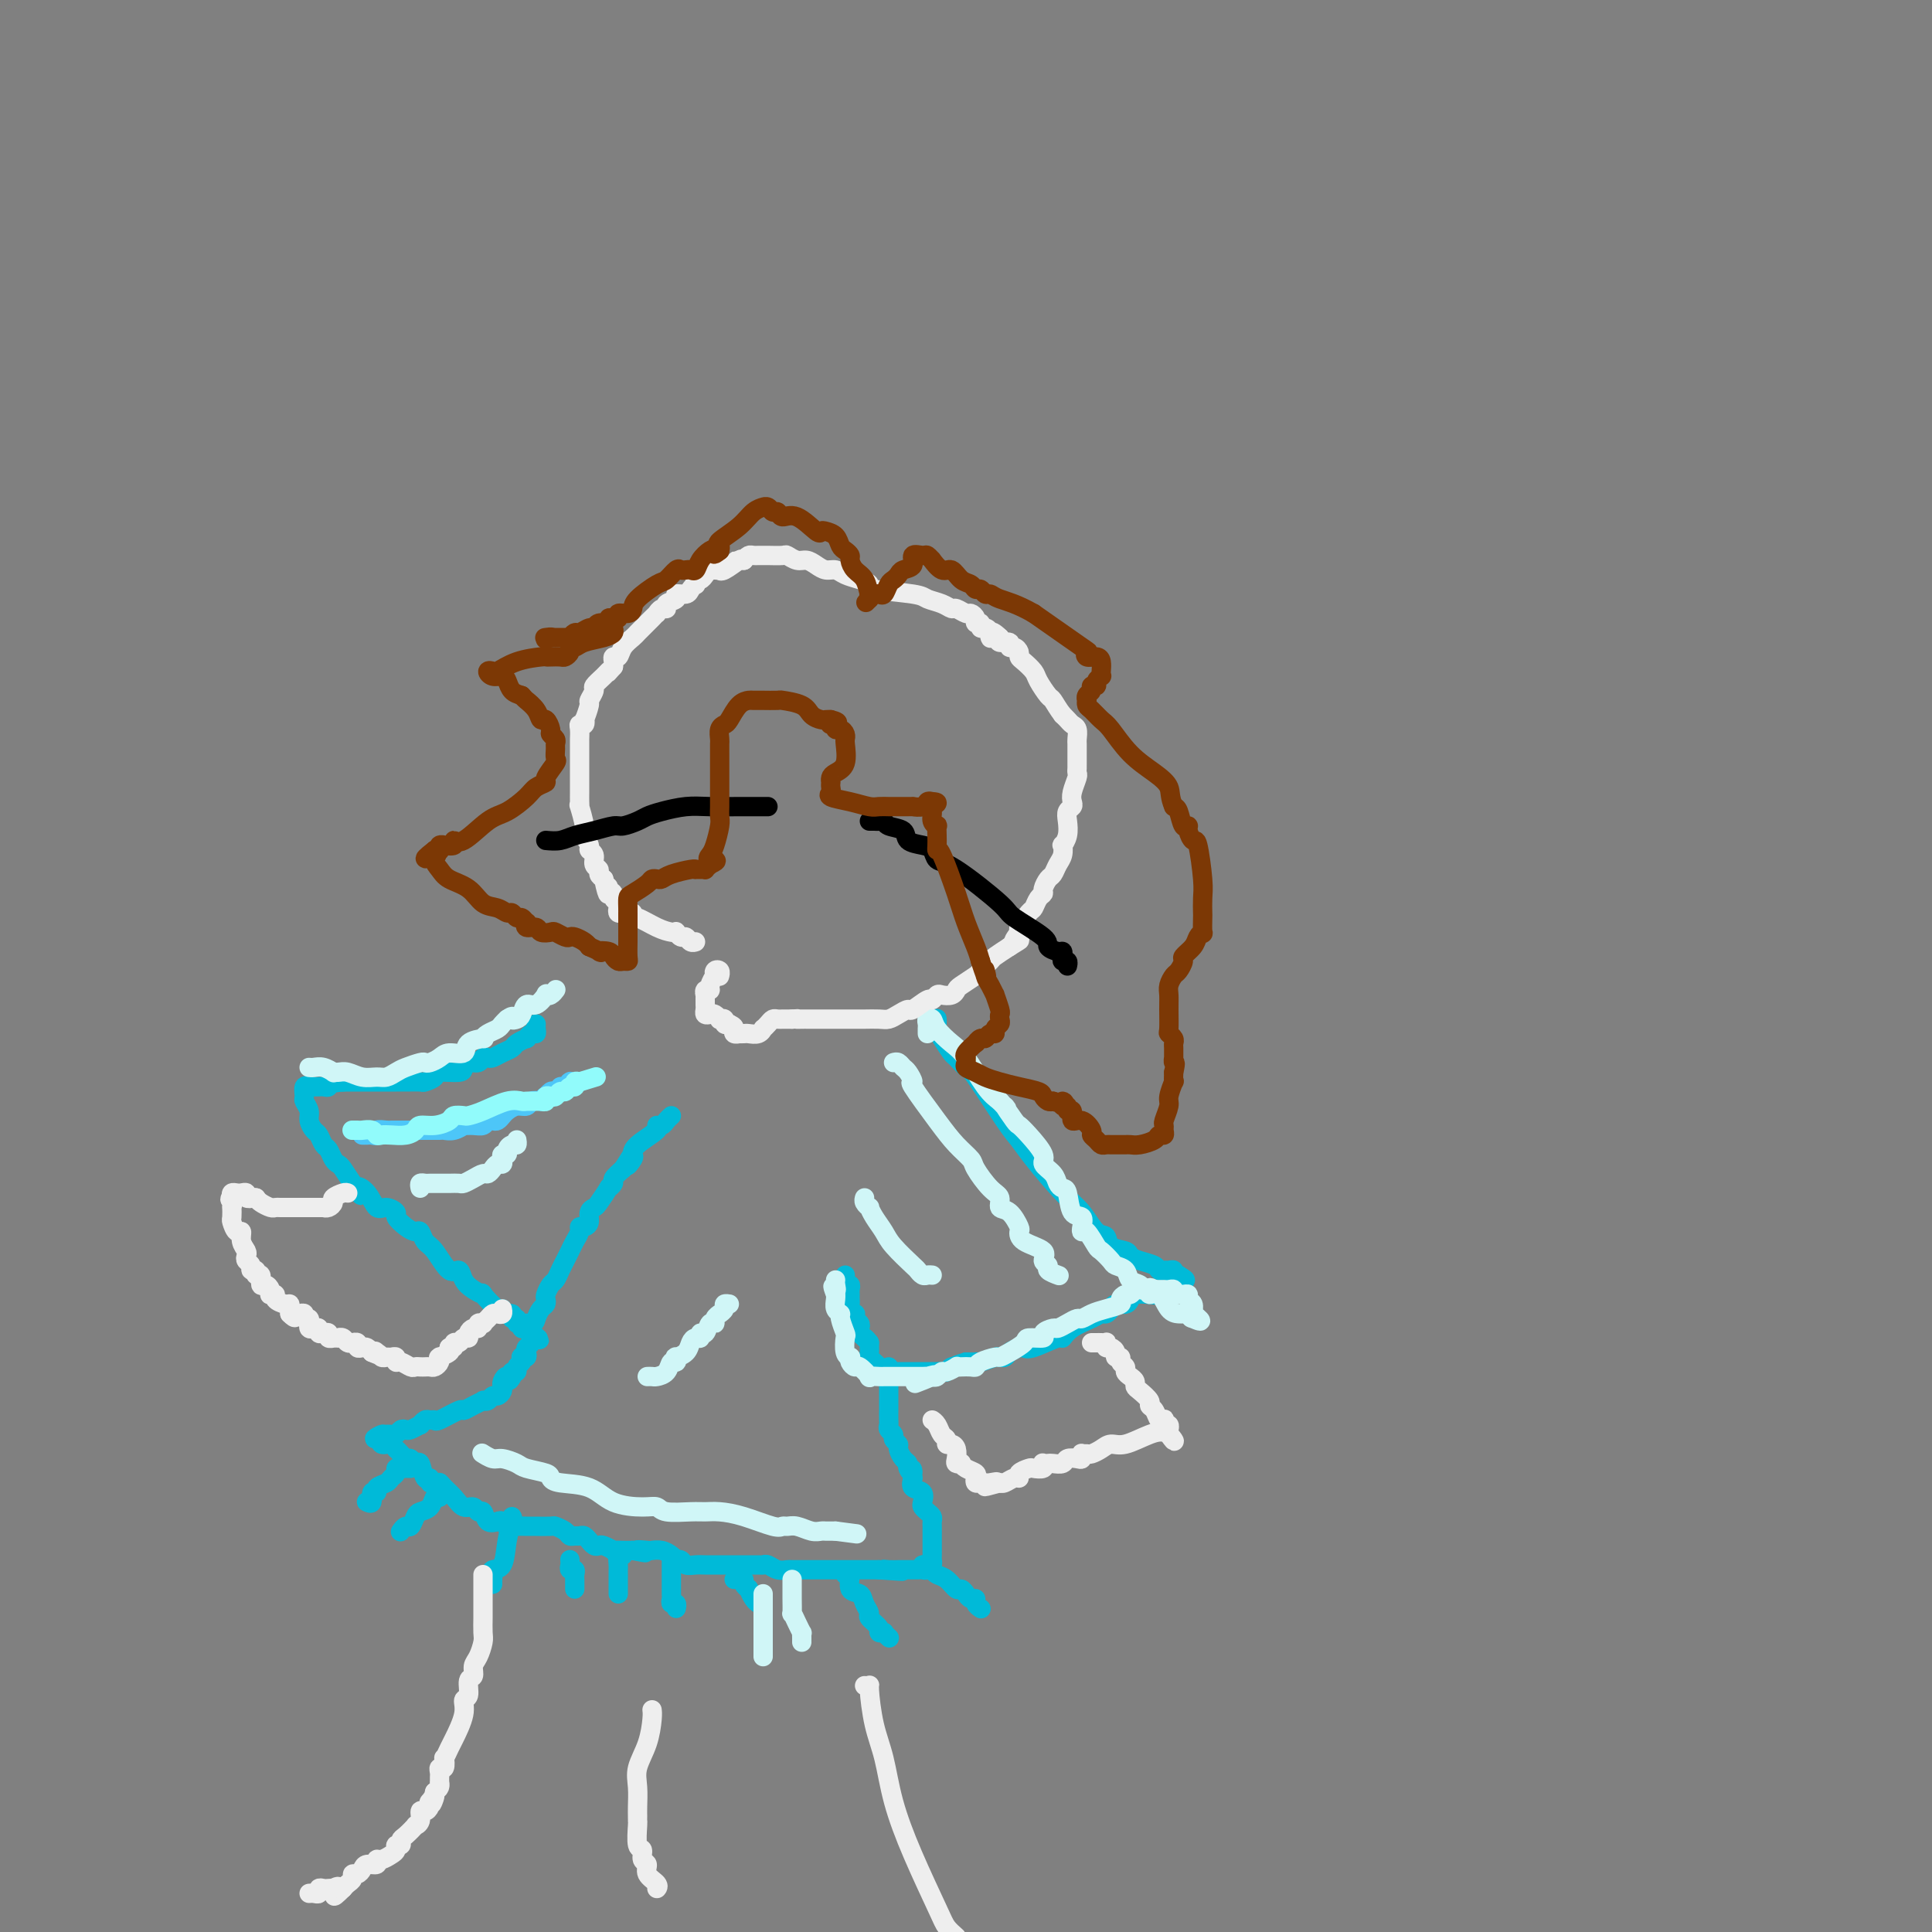<svg viewBox='0 0 400 400' version='1.1' xmlns='http://www.w3.org/2000/svg' xmlns:xlink='http://www.w3.org/1999/xlink'><rect x="0" y="0" width="400" height="400" fill="#808080" stroke="none"/><g fill='none' stroke='#00BAD8' stroke-width='4' stroke-linecap='round' stroke-linejoin='round'><path d='M111,212c-0.021,0.301 -0.042,0.602 0,1c0.042,0.398 0.148,0.894 0,1c-0.148,0.106 -0.550,-0.179 -1,0c-0.450,0.179 -0.949,0.821 -1,1c-0.051,0.179 0.348,-0.106 0,0c-0.348,0.106 -1.441,0.603 -2,1c-0.559,0.397 -0.584,0.694 -1,1c-0.416,0.306 -1.224,0.622 -2,1c-0.776,0.378 -1.521,0.819 -2,1c-0.479,0.181 -0.692,0.104 -1,0c-0.308,-0.104 -0.709,-0.234 -1,0c-0.291,0.234 -0.471,0.833 -1,1c-0.529,0.167 -1.408,-0.096 -2,0c-0.592,0.096 -0.898,0.551 -1,1c-0.102,0.449 -0.001,0.891 -1,1c-0.999,0.109 -3.100,-0.114 -4,0c-0.900,0.114 -0.599,0.567 -1,1c-0.401,0.433 -1.503,0.848 -2,1c-0.497,0.152 -0.388,0.041 -1,0c-0.612,-0.041 -1.945,-0.011 -3,0c-1.055,0.011 -1.834,0.003 -2,0c-0.166,-0.003 0.279,-0.001 0,0c-0.279,0.001 -1.282,0.000 -2,0c-0.718,-0.000 -1.151,-0.000 -2,0c-0.849,0.000 -2.113,0.000 -3,0c-0.887,-0.000 -1.396,-0.000 -2,0c-0.604,0.000 -1.302,0.000 -2,0'/><path d='M71,224c-3.262,0.226 -2.917,0.793 -3,1c-0.083,0.207 -0.596,0.056 -1,0c-0.404,-0.056 -0.701,-0.017 -1,0c-0.299,0.017 -0.602,0.011 -1,0c-0.398,-0.011 -0.892,-0.029 -1,0c-0.108,0.029 0.171,0.105 0,0c-0.171,-0.105 -0.793,-0.390 -1,0c-0.207,0.390 0.000,1.457 0,2c-0.000,0.543 -0.207,0.564 0,1c0.207,0.436 0.829,1.287 1,2c0.171,0.713 -0.109,1.289 0,2c0.109,0.711 0.606,1.556 1,2c0.394,0.444 0.683,0.487 1,1c0.317,0.513 0.661,1.498 1,2c0.339,0.502 0.672,0.523 1,1c0.328,0.477 0.651,1.410 1,2c0.349,0.590 0.722,0.839 1,1c0.278,0.161 0.459,0.236 1,1c0.541,0.764 1.440,2.218 2,3c0.560,0.782 0.780,0.891 1,1'/><path d='M74,246c1.607,2.928 0.123,0.749 0,0c-0.123,-0.749 1.114,-0.069 2,1c0.886,1.069 1.420,2.528 2,3c0.580,0.472 1.206,-0.041 2,0c0.794,0.041 1.757,0.636 2,1c0.243,0.364 -0.234,0.496 0,1c0.234,0.504 1.178,1.378 2,2c0.822,0.622 1.522,0.991 2,1c0.478,0.009 0.734,-0.343 1,0c0.266,0.343 0.543,1.380 1,2c0.457,0.620 1.094,0.824 2,2c0.906,1.176 2.079,3.325 3,4c0.921,0.675 1.589,-0.123 2,0c0.411,0.123 0.565,1.169 1,2c0.435,0.831 1.150,1.447 2,2c0.850,0.553 1.833,1.042 2,1c0.167,-0.042 -0.483,-0.615 0,0c0.483,0.615 2.100,2.418 3,3c0.900,0.582 1.082,-0.055 1,0c-0.082,0.055 -0.430,0.803 0,1c0.430,0.197 1.636,-0.159 2,0c0.364,0.159 -0.113,0.831 0,1c0.113,0.169 0.818,-0.165 1,0c0.182,0.165 -0.157,0.828 0,1c0.157,0.172 0.812,-0.146 1,0c0.188,0.146 -0.089,0.756 0,1c0.089,0.244 0.545,0.122 1,0'/><path d='M109,275c5.367,4.539 1.284,1.385 0,0c-1.284,-1.385 0.231,-1.001 1,-1c0.769,0.001 0.794,-0.380 1,-1c0.206,-0.620 0.594,-1.480 1,-2c0.406,-0.520 0.830,-0.702 1,-1c0.170,-0.298 0.087,-0.713 0,-1c-0.087,-0.287 -0.178,-0.447 0,-1c0.178,-0.553 0.625,-1.499 1,-2c0.375,-0.501 0.678,-0.557 1,-1c0.322,-0.443 0.665,-1.274 1,-2c0.335,-0.726 0.663,-1.347 1,-2c0.337,-0.653 0.681,-1.337 1,-2c0.319,-0.663 0.611,-1.304 1,-2c0.389,-0.696 0.874,-1.447 1,-2c0.126,-0.553 -0.106,-0.908 0,-1c0.106,-0.092 0.552,0.080 1,0c0.448,-0.080 0.898,-0.411 1,-1c0.102,-0.589 -0.146,-1.435 0,-2c0.146,-0.565 0.684,-0.848 1,-1c0.316,-0.152 0.409,-0.172 1,-1c0.591,-0.828 1.681,-2.462 2,-3c0.319,-0.538 -0.131,0.021 0,0c0.131,-0.021 0.843,-0.621 1,-1c0.157,-0.379 -0.241,-0.537 0,-1c0.241,-0.463 1.120,-1.232 2,-2'/><path d='M129,242c3.260,-5.282 1.411,-1.986 1,-1c-0.411,0.986 0.617,-0.339 1,-1c0.383,-0.661 0.120,-0.660 0,-1c-0.120,-0.340 -0.096,-1.022 1,-2c1.096,-0.978 3.264,-2.252 4,-3c0.736,-0.748 0.040,-0.971 0,-1c-0.040,-0.029 0.577,0.137 1,0c0.423,-0.137 0.652,-0.575 1,-1c0.348,-0.425 0.814,-0.836 1,-1c0.186,-0.164 0.093,-0.082 0,0'/><path d='M194,211c-0.004,-0.093 -0.008,-0.186 0,0c0.008,0.186 0.028,0.650 0,1c-0.028,0.350 -0.106,0.585 0,1c0.106,0.415 0.395,1.011 1,2c0.605,0.989 1.527,2.373 2,3c0.473,0.627 0.497,0.499 1,1c0.503,0.501 1.486,1.632 2,2c0.514,0.368 0.560,-0.025 2,2c1.440,2.025 4.276,6.469 6,9c1.724,2.531 2.338,3.148 3,4c0.662,0.852 1.372,1.939 3,4c1.628,2.061 4.174,5.095 6,7c1.826,1.905 2.931,2.681 4,4c1.069,1.319 2.103,3.179 3,4c0.897,0.821 1.657,0.601 2,1c0.343,0.399 0.271,1.416 1,2c0.729,0.584 2.261,0.735 3,1c0.739,0.265 0.684,0.645 1,1c0.316,0.355 1.001,0.684 2,1c0.999,0.316 2.310,0.620 3,1c0.690,0.380 0.759,0.838 1,1c0.241,0.162 0.656,0.030 1,0c0.344,-0.030 0.618,0.044 1,0c0.382,-0.044 0.872,-0.204 1,0c0.128,0.204 -0.106,0.773 0,1c0.106,0.227 0.553,0.114 1,0'/><path d='M244,264c2.682,1.570 0.886,0.995 0,1c-0.886,0.005 -0.861,0.589 -1,1c-0.139,0.411 -0.443,0.649 -1,1c-0.557,0.351 -1.367,0.816 -2,1c-0.633,0.184 -1.091,0.087 -2,0c-0.909,-0.087 -2.271,-0.164 -3,0c-0.729,0.164 -0.825,0.570 -1,1c-0.175,0.430 -0.428,0.885 -1,1c-0.572,0.115 -1.464,-0.110 -2,0c-0.536,0.110 -0.717,0.557 -1,1c-0.283,0.443 -0.668,0.883 -1,1c-0.332,0.117 -0.610,-0.090 -1,0c-0.390,0.090 -0.892,0.476 -2,1c-1.108,0.524 -2.822,1.184 -4,2c-1.178,0.816 -1.820,1.787 -2,2c-0.180,0.213 0.103,-0.333 -1,0c-1.103,0.333 -3.591,1.543 -5,2c-1.409,0.457 -1.740,0.161 -2,0c-0.260,-0.161 -0.447,-0.186 -1,0c-0.553,0.186 -1.470,0.585 -2,1c-0.530,0.415 -0.674,0.847 -1,1c-0.326,0.153 -0.834,0.027 -1,0c-0.166,-0.027 0.010,0.045 0,0c-0.010,-0.045 -0.204,-0.208 -1,0c-0.796,0.208 -2.193,0.788 -3,1c-0.807,0.212 -1.025,0.057 -1,0c0.025,-0.057 0.293,-0.016 0,0c-0.293,0.016 -1.146,0.008 -2,0'/><path d='M200,282c-3.499,1.016 -2.247,1.057 -2,1c0.247,-0.057 -0.512,-0.211 -1,0c-0.488,0.211 -0.704,0.789 -1,1c-0.296,0.211 -0.671,0.057 -1,0c-0.329,-0.057 -0.613,-0.015 -1,0c-0.387,0.015 -0.877,0.004 -1,0c-0.123,-0.004 0.120,-0.001 0,0c-0.120,0.001 -0.605,0.000 -1,0c-0.395,-0.000 -0.701,-0.000 -1,0c-0.299,0.000 -0.591,0.000 -1,0c-0.409,-0.000 -0.935,-0.000 -1,0c-0.065,0.000 0.333,0.000 0,0c-0.333,-0.000 -1.395,-0.000 -2,0c-0.605,0.000 -0.754,0.001 -1,0c-0.246,-0.001 -0.591,-0.003 -1,0c-0.409,0.003 -0.883,0.012 -1,0c-0.117,-0.012 0.123,-0.045 0,0c-0.123,0.045 -0.607,0.167 -1,0c-0.393,-0.167 -0.694,-0.622 -1,-1c-0.306,-0.378 -0.618,-0.679 -1,-1c-0.382,-0.321 -0.834,-0.663 -1,-1c-0.166,-0.337 -0.045,-0.668 0,-1c0.045,-0.332 0.013,-0.666 0,-1c-0.013,-0.334 -0.006,-0.667 0,-1'/><path d='M180,278c-0.861,-1.168 -1.014,-1.086 -1,-1c0.014,0.086 0.196,0.178 0,0c-0.196,-0.178 -0.771,-0.626 -1,-1c-0.229,-0.374 -0.113,-0.674 0,-1c0.113,-0.326 0.223,-0.679 0,-1c-0.223,-0.321 -0.778,-0.611 -1,-1c-0.222,-0.389 -0.112,-0.877 0,-1c0.112,-0.123 0.226,0.121 0,0c-0.226,-0.121 -0.793,-0.606 -1,-1c-0.207,-0.394 -0.056,-0.697 0,-1c0.056,-0.303 0.016,-0.607 0,-1c-0.016,-0.393 -0.008,-0.875 0,-1c0.008,-0.125 0.016,0.107 0,0c-0.016,-0.107 -0.057,-0.554 0,-1c0.057,-0.446 0.211,-0.890 0,-1c-0.211,-0.110 -0.789,0.115 -1,0c-0.211,-0.115 -0.057,-0.569 0,-1c0.057,-0.431 0.016,-0.837 0,-1c-0.016,-0.163 -0.008,-0.081 0,0'/><path d='M110,274c0.001,0.341 0.001,0.683 0,1c-0.001,0.317 -0.004,0.610 0,1c0.004,0.390 0.015,0.878 0,1c-0.015,0.122 -0.056,-0.121 0,0c0.056,0.121 0.207,0.607 0,1c-0.207,0.393 -0.774,0.693 -1,1c-0.226,0.307 -0.112,0.621 0,1c0.112,0.379 0.222,0.822 0,1c-0.222,0.178 -0.777,0.090 -1,0c-0.223,-0.090 -0.116,-0.183 0,0c0.116,0.183 0.241,0.640 0,1c-0.241,0.360 -0.848,0.622 -1,1c-0.152,0.378 0.151,0.871 0,1c-0.151,0.129 -0.758,-0.106 -1,0c-0.242,0.106 -0.121,0.553 0,1'/><path d='M106,285c-0.784,1.658 -0.745,0.303 -1,0c-0.255,-0.303 -0.803,0.445 -1,1c-0.197,0.555 -0.042,0.918 0,1c0.042,0.082 -0.030,-0.118 0,0c0.030,0.118 0.162,0.554 0,1c-0.162,0.446 -0.616,0.904 -1,1c-0.384,0.096 -0.697,-0.168 -1,0c-0.303,0.168 -0.597,0.767 -1,1c-0.403,0.233 -0.917,0.099 -1,0c-0.083,-0.099 0.265,-0.163 0,0c-0.265,0.163 -1.142,0.551 -2,1c-0.858,0.449 -1.697,0.958 -2,1c-0.303,0.042 -0.070,-0.382 -1,0c-0.930,0.382 -3.024,1.571 -4,2c-0.976,0.429 -0.834,0.100 -1,0c-0.166,-0.100 -0.640,0.029 -1,0c-0.360,-0.029 -0.607,-0.218 -1,0c-0.393,0.218 -0.931,0.842 -1,1c-0.069,0.158 0.332,-0.150 0,0c-0.332,0.150 -1.398,0.758 -2,1c-0.602,0.242 -0.739,0.117 -1,0c-0.261,-0.117 -0.647,-0.227 -1,0c-0.353,0.227 -0.672,0.792 -1,1c-0.328,0.208 -0.665,0.059 -1,0c-0.335,-0.059 -0.667,-0.030 -1,0'/><path d='M80,297c-4.252,1.812 -1.883,0.341 -1,0c0.883,-0.341 0.279,0.449 0,1c-0.279,0.551 -0.233,0.865 0,1c0.233,0.135 0.654,0.091 1,0c0.346,-0.091 0.618,-0.231 1,0c0.382,0.231 0.876,0.831 1,1c0.124,0.169 -0.121,-0.094 0,0c0.121,0.094 0.610,0.544 1,1c0.390,0.456 0.682,0.918 1,1c0.318,0.082 0.664,-0.218 1,0c0.336,0.218 0.664,0.952 1,1c0.336,0.048 0.681,-0.589 1,0c0.319,0.589 0.611,2.405 1,3c0.389,0.595 0.874,-0.032 1,0c0.126,0.032 -0.107,0.723 0,1c0.107,0.277 0.553,0.138 1,0'/><path d='M90,307c1.739,1.510 1.086,0.284 1,0c-0.086,-0.284 0.397,0.373 1,1c0.603,0.627 1.328,1.224 2,2c0.672,0.776 1.292,1.732 2,2c0.708,0.268 1.503,-0.152 2,0c0.497,0.152 0.697,0.877 1,1c0.303,0.123 0.710,-0.356 1,0c0.290,0.356 0.462,1.545 1,2c0.538,0.455 1.443,0.174 2,0c0.557,-0.174 0.766,-0.243 1,0c0.234,0.243 0.494,0.797 1,1c0.506,0.203 1.257,0.055 2,0c0.743,-0.055 1.479,-0.015 2,0c0.521,0.015 0.826,0.007 1,0c0.174,-0.007 0.218,-0.012 1,0c0.782,0.012 2.304,0.042 3,0c0.696,-0.042 0.568,-0.154 1,0c0.432,0.154 1.425,0.576 2,1c0.575,0.424 0.732,0.850 1,1c0.268,0.150 0.645,0.025 1,0c0.355,-0.025 0.686,0.050 1,0c0.314,-0.050 0.609,-0.223 1,0c0.391,0.223 0.877,0.843 1,1c0.123,0.157 -0.117,-0.150 0,0c0.117,0.150 0.590,0.758 1,1c0.410,0.242 0.757,0.117 1,0c0.243,-0.117 0.383,-0.228 1,0c0.617,0.228 1.712,0.793 2,1c0.288,0.207 -0.230,0.056 0,0c0.230,-0.056 1.209,-0.016 2,0c0.791,0.016 1.396,0.008 2,0'/><path d='M131,321c4.756,0.929 1.645,0.252 1,0c-0.645,-0.252 1.176,-0.078 2,0c0.824,0.078 0.651,0.060 1,0c0.349,-0.060 1.221,-0.161 2,0c0.779,0.161 1.465,0.583 2,1c0.535,0.417 0.920,0.830 1,1c0.080,0.170 -0.145,0.098 0,0c0.145,-0.098 0.661,-0.222 1,0c0.339,0.222 0.500,0.792 1,1c0.500,0.208 1.339,0.056 2,0c0.661,-0.056 1.144,-0.015 2,0c0.856,0.015 2.085,0.004 3,0c0.915,-0.004 1.515,-0.002 2,0c0.485,0.002 0.853,0.004 2,0c1.147,-0.004 3.071,-0.015 4,0c0.929,0.015 0.864,0.057 1,0c0.136,-0.057 0.475,-0.211 1,0c0.525,0.211 1.238,0.789 2,1c0.762,0.211 1.572,0.057 2,0c0.428,-0.057 0.472,-0.015 1,0c0.528,0.015 1.540,0.004 2,0c0.460,-0.004 0.369,-0.001 1,0c0.631,0.001 1.985,0.000 3,0c1.015,-0.000 1.690,-0.000 2,0c0.310,0.000 0.254,0.000 1,0c0.746,-0.000 2.294,-0.000 3,0c0.706,0.000 0.570,0.000 1,0c0.430,-0.000 1.424,-0.000 2,0c0.576,0.000 0.732,0.000 1,0c0.268,-0.000 0.648,-0.000 1,0c0.352,0.000 0.676,0.000 1,0'/><path d='M182,325c8.372,0.619 3.801,0.166 2,0c-1.801,-0.166 -0.832,-0.044 0,0c0.832,0.044 1.529,0.012 2,0c0.471,-0.012 0.718,-0.003 1,0c0.282,0.003 0.600,0.001 1,0c0.400,-0.001 0.880,0.001 1,0c0.120,-0.001 -0.122,-0.003 0,0c0.122,0.003 0.607,0.012 1,0c0.393,-0.012 0.694,-0.045 1,0c0.306,0.045 0.618,0.168 1,0c0.382,-0.168 0.834,-0.626 1,-1c0.166,-0.374 0.044,-0.663 0,-1c-0.044,-0.337 -0.012,-0.720 0,-1c0.012,-0.280 0.003,-0.456 0,-1c-0.003,-0.544 -0.001,-1.455 0,-2c0.001,-0.545 0.001,-0.723 0,-1c-0.001,-0.277 -0.003,-0.651 0,-1c0.003,-0.349 0.011,-0.671 0,-1c-0.011,-0.329 -0.042,-0.664 0,-1c0.042,-0.336 0.157,-0.671 0,-1c-0.157,-0.329 -0.585,-0.651 -1,-1c-0.415,-0.349 -0.816,-0.726 -1,-1c-0.184,-0.274 -0.153,-0.445 0,-1c0.153,-0.555 0.426,-1.496 0,-2c-0.426,-0.504 -1.550,-0.573 -2,-1c-0.450,-0.427 -0.225,-1.214 0,-2'/><path d='M189,306c-0.400,-3.119 0.099,-1.417 0,-1c-0.099,0.417 -0.796,-0.452 -1,-1c-0.204,-0.548 0.085,-0.777 0,-1c-0.085,-0.223 -0.544,-0.441 -1,-1c-0.456,-0.559 -0.911,-1.459 -1,-2c-0.089,-0.541 0.186,-0.723 0,-1c-0.186,-0.277 -0.835,-0.651 -1,-1c-0.165,-0.349 0.152,-0.675 0,-1c-0.152,-0.325 -0.773,-0.650 -1,-1c-0.227,-0.350 -0.061,-0.725 0,-1c0.061,-0.275 0.016,-0.451 0,-1c-0.016,-0.549 -0.004,-1.470 0,-2c0.004,-0.530 0.001,-0.667 0,-1c-0.001,-0.333 -0.000,-0.861 0,-1c0.000,-0.139 0.000,0.113 0,0c-0.000,-0.113 -0.000,-0.590 0,-1c0.000,-0.410 0.000,-0.754 0,-1c-0.000,-0.246 -0.000,-0.395 0,-1c0.000,-0.605 0.000,-1.665 0,-2c-0.000,-0.335 -0.000,0.054 0,0c0.000,-0.054 0.000,-0.553 0,-1c-0.000,-0.447 -0.000,-0.842 0,-1c0.000,-0.158 0.000,-0.079 0,0'/><path d='M85,304c-0.342,-0.006 -0.683,-0.013 -1,0c-0.317,0.013 -0.608,0.045 -1,0c-0.392,-0.045 -0.883,-0.167 -1,0c-0.117,0.167 0.142,0.623 0,1c-0.142,0.377 -0.683,0.673 -1,1c-0.317,0.327 -0.410,0.684 -1,1c-0.590,0.316 -1.679,0.593 -2,1c-0.321,0.407 0.124,0.946 0,1c-0.124,0.054 -0.817,-0.377 -1,0c-0.183,0.377 0.143,1.563 0,2c-0.143,0.437 -0.755,0.125 -1,0c-0.245,-0.125 -0.122,-0.062 0,0'/><path d='M91,310c-0.364,-0.200 -0.727,-0.400 -1,0c-0.273,0.400 -0.454,1.398 -1,2c-0.546,0.602 -1.456,0.806 -2,1c-0.544,0.194 -0.720,0.378 -1,1c-0.280,0.622 -0.663,1.682 -1,2c-0.337,0.318 -0.629,-0.107 -1,0c-0.371,0.107 -0.820,0.745 -1,1c-0.180,0.255 -0.090,0.128 0,0'/><path d='M106,314c0.099,0.115 0.198,0.230 0,1c-0.198,0.770 -0.694,2.195 -1,4c-0.306,1.805 -0.422,3.990 -1,5c-0.578,1.010 -1.619,0.845 -2,1c-0.381,0.155 -0.102,0.629 0,1c0.102,0.371 0.027,0.638 0,1c-0.027,0.362 -0.008,0.818 0,1c0.008,0.182 0.004,0.091 0,0'/><path d='M118,323c-0.008,-0.081 -0.016,-0.162 0,0c0.016,0.162 0.057,0.568 0,1c-0.057,0.432 -0.211,0.889 0,1c0.211,0.111 0.789,-0.124 1,0c0.211,0.124 0.057,0.608 0,1c-0.057,0.392 -0.015,0.694 0,1c0.015,0.306 0.004,0.618 0,1c-0.004,0.382 -0.001,0.834 0,1c0.001,0.166 0.000,0.048 0,0c-0.000,-0.048 -0.000,-0.024 0,0'/><path d='M139,323c-0.000,0.303 -0.000,0.606 0,1c0.000,0.394 0.000,0.879 0,1c-0.000,0.121 -0.000,-0.121 0,0c0.000,0.121 0.000,0.606 0,1c-0.000,0.394 -0.000,0.697 0,1c0.000,0.303 0.000,0.606 0,1c-0.000,0.394 -0.001,0.880 0,1c0.001,0.120 0.004,-0.127 0,0c-0.004,0.127 -0.015,0.626 0,1c0.015,0.374 0.057,0.622 0,1c-0.057,0.378 -0.211,0.885 0,1c0.211,0.115 0.788,-0.161 1,0c0.212,0.161 0.061,0.760 0,1c-0.061,0.240 -0.030,0.120 0,0'/><path d='M129,322c-0.423,-0.198 -0.845,-0.397 -1,0c-0.155,0.397 -0.041,1.388 0,2c0.041,0.612 0.011,0.843 0,1c-0.011,0.157 -0.003,0.238 0,1c0.003,0.762 0.001,2.205 0,3c-0.001,0.795 -0.000,0.941 0,1c0.000,0.059 0.000,0.029 0,0'/><path d='M152,327c0.455,-0.006 0.911,-0.011 1,0c0.089,0.011 -0.187,0.040 0,0c0.187,-0.040 0.837,-0.148 1,0c0.163,0.148 -0.163,0.551 0,1c0.163,0.449 0.814,0.944 1,1c0.186,0.056 -0.095,-0.325 0,0c0.095,0.325 0.564,1.357 1,2c0.436,0.643 0.839,0.898 1,1c0.161,0.102 0.081,0.051 0,0'/><path d='M175,326c0.478,-0.322 0.955,-0.643 1,0c0.045,0.643 -0.344,2.251 0,3c0.344,0.749 1.421,0.638 2,1c0.579,0.362 0.662,1.197 1,2c0.338,0.803 0.932,1.574 1,2c0.068,0.426 -0.389,0.505 0,1c0.389,0.495 1.625,1.404 2,2c0.375,0.596 -0.109,0.878 0,1c0.109,0.122 0.813,0.084 1,0c0.187,-0.084 -0.142,-0.215 0,0c0.142,0.215 0.755,0.776 1,1c0.245,0.224 0.123,0.112 0,0'/><path d='M191,324c0.327,-0.087 0.655,-0.173 1,0c0.345,0.173 0.708,0.606 1,1c0.292,0.394 0.512,0.749 1,1c0.488,0.251 1.244,0.397 2,1c0.756,0.603 1.513,1.663 2,2c0.487,0.337 0.704,-0.051 1,0c0.296,0.051 0.672,0.539 1,1c0.328,0.461 0.610,0.894 1,1c0.390,0.106 0.888,-0.116 1,0c0.112,0.116 -0.162,0.570 0,1c0.162,0.430 0.761,0.837 1,1c0.239,0.163 0.120,0.081 0,0'/></g>
<g fill='none' stroke='#4DC6F8' stroke-width='4' stroke-linecap='round' stroke-linejoin='round'><path d='M75,235c0.344,0.008 0.687,0.016 1,0c0.313,-0.016 0.594,-0.057 1,0c0.406,0.057 0.935,0.211 1,0c0.065,-0.211 -0.336,-0.789 0,-1c0.336,-0.211 1.407,-0.057 2,0c0.593,0.057 0.707,0.015 1,0c0.293,-0.015 0.764,-0.004 1,0c0.236,0.004 0.238,0.001 1,0c0.762,-0.001 2.283,-0.001 3,0c0.717,0.001 0.628,0.001 1,0c0.372,-0.001 1.204,-0.004 2,0c0.796,0.004 1.557,0.015 2,0c0.443,-0.015 0.569,-0.057 1,0c0.431,0.057 1.166,0.212 2,0c0.834,-0.212 1.768,-0.793 2,-1c0.232,-0.207 -0.236,-0.042 0,0c0.236,0.042 1.176,-0.041 2,0c0.824,0.041 1.530,0.204 2,0c0.470,-0.204 0.702,-0.775 1,-1c0.298,-0.225 0.660,-0.103 1,0c0.340,0.103 0.658,0.186 1,0c0.342,-0.186 0.707,-0.642 1,-1c0.293,-0.358 0.515,-0.618 1,-1c0.485,-0.382 1.233,-0.886 2,-1c0.767,-0.114 1.553,0.162 2,0c0.447,-0.162 0.556,-0.760 1,-1c0.444,-0.240 1.222,-0.120 2,0'/><path d='M112,228c2.096,-1.016 1.336,-1.056 1,-1c-0.336,0.056 -0.248,0.207 0,0c0.248,-0.207 0.658,-0.772 1,-1c0.342,-0.228 0.617,-0.117 1,0c0.383,0.117 0.873,0.242 1,0c0.127,-0.242 -0.111,-0.849 0,-1c0.111,-0.151 0.569,0.156 1,0c0.431,-0.156 0.834,-0.774 1,-1c0.166,-0.226 0.096,-0.061 0,0c-0.096,0.061 -0.218,0.016 0,0c0.218,-0.016 0.777,-0.005 1,0c0.223,0.005 0.112,0.002 0,0'/></g>
<g fill='none' stroke='#91FBFB' stroke-width='4' stroke-linecap='round' stroke-linejoin='round'><path d='M73,234c-0.097,0.002 -0.195,0.004 0,0c0.195,-0.004 0.682,-0.015 1,0c0.318,0.015 0.469,0.056 1,0c0.531,-0.056 1.444,-0.211 2,0c0.556,0.211 0.755,0.786 1,1c0.245,0.214 0.536,0.068 1,0c0.464,-0.068 1.099,-0.056 2,0c0.901,0.056 2.066,0.156 3,0c0.934,-0.156 1.635,-0.567 2,-1c0.365,-0.433 0.392,-0.887 1,-1c0.608,-0.113 1.797,0.114 3,0c1.203,-0.114 2.420,-0.568 3,-1c0.580,-0.432 0.521,-0.841 1,-1c0.479,-0.159 1.494,-0.067 2,0c0.506,0.067 0.502,0.109 1,0c0.498,-0.109 1.499,-0.369 3,-1c1.501,-0.631 3.501,-1.633 5,-2c1.499,-0.367 2.497,-0.097 3,0c0.503,0.097 0.512,0.022 1,0c0.488,-0.022 1.454,0.008 2,0c0.546,-0.008 0.671,-0.054 1,0c0.329,0.054 0.862,0.206 1,0c0.138,-0.206 -0.118,-0.772 0,-1c0.118,-0.228 0.609,-0.118 1,0c0.391,0.118 0.683,0.243 1,0c0.317,-0.243 0.659,-0.853 1,-1c0.341,-0.147 0.683,0.171 1,0c0.317,-0.171 0.611,-0.829 1,-1c0.389,-0.171 0.874,0.146 1,0c0.126,-0.146 -0.107,-0.756 0,-1c0.107,-0.244 0.553,-0.122 1,0'/><path d='M120,224c6.000,-1.833 3.000,-0.917 0,0'/></g>
<g fill='none' stroke='#D0F6F7' stroke-width='4' stroke-linecap='round' stroke-linejoin='round'><path d='M87,246c-0.096,-0.423 -0.192,-0.845 0,-1c0.192,-0.155 0.671,-0.042 1,0c0.329,0.042 0.507,0.012 1,0c0.493,-0.012 1.301,-0.006 2,0c0.699,0.006 1.290,0.012 2,0c0.710,-0.012 1.538,-0.041 2,0c0.462,0.041 0.558,0.152 1,0c0.442,-0.152 1.232,-0.566 2,-1c0.768,-0.434 1.516,-0.886 2,-1c0.484,-0.114 0.704,0.110 1,0c0.296,-0.110 0.667,-0.555 1,-1c0.333,-0.445 0.629,-0.889 1,-1c0.371,-0.111 0.817,0.111 1,0c0.183,-0.111 0.104,-0.556 0,-1c-0.104,-0.444 -0.234,-0.889 0,-1c0.234,-0.111 0.833,0.110 1,0c0.167,-0.110 -0.099,-0.552 0,-1c0.099,-0.448 0.563,-0.904 1,-1c0.437,-0.096 0.849,0.166 1,0c0.151,-0.166 0.043,-0.762 0,-1c-0.043,-0.238 -0.022,-0.119 0,0'/><path d='M185,220c0.329,-0.100 0.658,-0.201 1,0c0.342,0.201 0.696,0.703 1,1c0.304,0.297 0.559,0.389 1,1c0.441,0.611 1.068,1.739 1,2c-0.068,0.261 -0.830,-0.347 0,1c0.830,1.347 3.251,4.648 5,7c1.749,2.352 2.827,3.757 4,5c1.173,1.243 2.442,2.326 3,3c0.558,0.674 0.404,0.938 1,2c0.596,1.062 1.943,2.922 3,4c1.057,1.078 1.824,1.373 2,2c0.176,0.627 -0.240,1.586 0,2c0.240,0.414 1.138,0.285 2,1c0.862,0.715 1.690,2.275 2,3c0.310,0.725 0.101,0.614 0,1c-0.101,0.386 -0.096,1.269 1,2c1.096,0.731 3.282,1.310 4,2c0.718,0.690 -0.031,1.492 0,2c0.031,0.508 0.843,0.724 1,1c0.157,0.276 -0.342,0.613 0,1c0.342,0.387 1.526,0.825 2,1c0.474,0.175 0.237,0.088 0,0'/><path d='M193,264c-0.339,-0.030 -0.679,-0.059 -1,0c-0.321,0.059 -0.624,0.207 -1,0c-0.376,-0.207 -0.825,-0.769 -1,-1c-0.175,-0.231 -0.075,-0.133 -1,-1c-0.925,-0.867 -2.874,-2.701 -4,-4c-1.126,-1.299 -1.430,-2.064 -2,-3c-0.570,-0.936 -1.407,-2.044 -2,-3c-0.593,-0.956 -0.944,-1.759 -1,-2c-0.056,-0.241 0.181,0.080 0,0c-0.181,-0.080 -0.779,-0.560 -1,-1c-0.221,-0.440 -0.063,-0.840 0,-1c0.063,-0.160 0.032,-0.080 0,0'/><path d='M100,301c-0.188,-0.120 -0.376,-0.239 0,0c0.376,0.239 1.316,0.838 2,1c0.684,0.162 1.111,-0.111 2,0c0.889,0.111 2.241,0.608 3,1c0.759,0.392 0.926,0.681 2,1c1.074,0.319 3.054,0.670 4,1c0.946,0.330 0.858,0.639 1,1c0.142,0.361 0.514,0.775 2,1c1.486,0.225 4.086,0.260 6,1c1.914,0.740 3.142,2.184 5,3c1.858,0.816 4.346,1.003 6,1c1.654,-0.003 2.475,-0.198 3,0c0.525,0.198 0.753,0.787 2,1c1.247,0.213 3.514,0.051 5,0c1.486,-0.051 2.191,0.011 3,0c0.809,-0.011 1.722,-0.094 3,0c1.278,0.094 2.922,0.364 5,1c2.078,0.636 4.591,1.638 6,2c1.409,0.362 1.715,0.083 2,0c0.285,-0.083 0.549,0.030 1,0c0.451,-0.030 1.091,-0.204 2,0c0.909,0.204 2.089,0.787 3,1c0.911,0.213 1.553,0.057 2,0c0.447,-0.057 0.697,-0.015 1,0c0.303,0.015 0.658,0.004 1,0c0.342,-0.004 0.671,-0.002 1,0'/><path d='M173,317c7.667,1.000 3.833,0.500 0,0'/><path d='M134,285c0.364,-0.013 0.728,-0.027 1,0c0.272,0.027 0.452,0.094 1,0c0.548,-0.094 1.466,-0.350 2,-1c0.534,-0.650 0.686,-1.693 1,-2c0.314,-0.307 0.791,0.121 1,0c0.209,-0.121 0.150,-0.793 0,-1c-0.150,-0.207 -0.390,0.051 0,0c0.390,-0.051 1.410,-0.410 2,-1c0.590,-0.590 0.750,-1.410 1,-2c0.250,-0.590 0.592,-0.950 1,-1c0.408,-0.050 0.884,0.212 1,0c0.116,-0.212 -0.128,-0.897 0,-1c0.128,-0.103 0.627,0.375 1,0c0.373,-0.375 0.621,-1.602 1,-2c0.379,-0.398 0.890,0.034 1,0c0.110,-0.034 -0.182,-0.535 0,-1c0.182,-0.465 0.837,-0.895 1,-1c0.163,-0.105 -0.166,0.116 0,0c0.166,-0.116 0.828,-0.567 1,-1c0.172,-0.433 -0.146,-0.847 0,-1c0.146,-0.153 0.756,-0.044 1,0c0.244,0.044 0.122,0.022 0,0'/><path d='M64,221c0.258,0.031 0.516,0.061 1,0c0.484,-0.061 1.192,-0.214 2,0c0.808,0.214 1.714,0.793 2,1c0.286,0.207 -0.047,0.041 0,0c0.047,-0.041 0.474,0.042 1,0c0.526,-0.042 1.152,-0.211 2,0c0.848,0.211 1.916,0.800 3,1c1.084,0.200 2.182,0.011 3,0c0.818,-0.011 1.357,0.154 2,0c0.643,-0.154 1.390,-0.629 2,-1c0.610,-0.371 1.084,-0.638 2,-1c0.916,-0.362 2.274,-0.819 3,-1c0.726,-0.181 0.818,-0.085 1,0c0.182,0.085 0.452,0.160 1,0c0.548,-0.160 1.374,-0.555 2,-1c0.626,-0.445 1.053,-0.942 2,-1c0.947,-0.058 2.413,0.321 3,0c0.587,-0.321 0.293,-1.343 1,-2c0.707,-0.657 2.413,-0.950 3,-1c0.587,-0.050 0.055,0.141 0,0c-0.055,-0.141 0.367,-0.615 1,-1c0.633,-0.385 1.478,-0.681 2,-1c0.522,-0.319 0.721,-0.663 1,-1c0.279,-0.337 0.640,-0.669 1,-1'/><path d='M105,211c1.572,-1.090 1.001,-0.314 1,0c-0.001,0.314 0.568,0.168 1,0c0.432,-0.168 0.728,-0.357 1,-1c0.272,-0.643 0.521,-1.741 1,-2c0.479,-0.259 1.190,0.319 2,0c0.810,-0.319 1.720,-1.536 2,-2c0.280,-0.464 -0.069,-0.176 0,0c0.069,0.176 0.557,0.240 1,0c0.443,-0.240 0.841,-0.783 1,-1c0.159,-0.217 0.080,-0.109 0,0'/><path d='M192,214c-0.007,-0.337 -0.015,-0.674 0,-1c0.015,-0.326 0.052,-0.642 0,-1c-0.052,-0.358 -0.192,-0.759 0,-1c0.192,-0.241 0.715,-0.321 1,0c0.285,0.321 0.330,1.045 1,2c0.670,0.955 1.963,2.143 3,3c1.037,0.857 1.818,1.385 3,3c1.182,1.615 2.766,4.319 4,6c1.234,1.681 2.117,2.341 3,3'/><path d='M207,228c2.437,2.686 1.029,0.901 1,1c-0.029,0.099 1.321,2.081 2,3c0.679,0.919 0.686,0.774 1,1c0.314,0.226 0.935,0.824 2,2c1.065,1.176 2.576,2.932 3,4c0.424,1.068 -0.237,1.449 0,2c0.237,0.551 1.372,1.272 2,2c0.628,0.728 0.750,1.461 1,2c0.250,0.539 0.627,0.883 1,1c0.373,0.117 0.740,0.008 1,1c0.260,0.992 0.411,3.086 1,4c0.589,0.914 1.615,0.648 2,1c0.385,0.352 0.129,1.322 0,2c-0.129,0.678 -0.133,1.064 0,1c0.133,-0.064 0.402,-0.578 1,0c0.598,0.578 1.526,2.248 2,3c0.474,0.752 0.493,0.587 1,1c0.507,0.413 1.502,1.406 2,2c0.498,0.594 0.500,0.790 1,1c0.500,0.210 1.497,0.433 2,1c0.503,0.567 0.511,1.477 1,2c0.489,0.523 1.457,0.659 2,1c0.543,0.341 0.659,0.886 1,1c0.341,0.114 0.907,-0.204 1,0c0.093,0.204 -0.288,0.930 0,1c0.288,0.070 1.243,-0.517 2,0c0.757,0.517 1.316,2.139 2,3c0.684,0.861 1.493,0.963 2,1c0.507,0.037 0.714,0.010 1,0c0.286,-0.010 0.653,-0.003 1,0c0.347,0.003 0.673,0.001 1,0'/><path d='M247,272c3.093,2.384 0.825,1.344 0,1c-0.825,-0.344 -0.206,0.009 0,0c0.206,-0.009 -0.000,-0.381 0,-1c0.000,-0.619 0.208,-1.487 0,-2c-0.208,-0.513 -0.830,-0.672 -1,-1c-0.170,-0.328 0.113,-0.824 0,-1c-0.113,-0.176 -0.622,-0.033 -1,0c-0.378,0.033 -0.626,-0.044 -1,0c-0.374,0.044 -0.874,0.208 -1,0c-0.126,-0.208 0.121,-0.788 0,-1c-0.121,-0.212 -0.610,-0.057 -1,0c-0.390,0.057 -0.682,0.015 -1,0c-0.318,-0.015 -0.662,-0.004 -1,0c-0.338,0.004 -0.669,0.002 -1,0'/><path d='M239,267c-1.355,-0.778 -0.744,-0.223 -1,0c-0.256,0.223 -1.379,0.115 -2,0c-0.621,-0.115 -0.738,-0.238 -1,0c-0.262,0.238 -0.667,0.837 -1,1c-0.333,0.163 -0.592,-0.111 -1,0c-0.408,0.111 -0.964,0.608 -1,1c-0.036,0.392 0.447,0.679 0,1c-0.447,0.321 -1.824,0.677 -3,1c-1.176,0.323 -2.150,0.612 -3,1c-0.850,0.388 -1.574,0.874 -2,1c-0.426,0.126 -0.553,-0.107 -1,0c-0.447,0.107 -1.213,0.554 -2,1c-0.787,0.446 -1.595,0.889 -2,1c-0.405,0.111 -0.407,-0.112 -1,0c-0.593,0.112 -1.776,0.558 -2,1c-0.224,0.442 0.511,0.879 0,1c-0.511,0.121 -2.267,-0.073 -3,0c-0.733,0.073 -0.441,0.415 -1,1c-0.559,0.585 -1.967,1.414 -3,2c-1.033,0.586 -1.690,0.927 -2,1c-0.310,0.073 -0.271,-0.124 -1,0c-0.729,0.124 -2.224,0.569 -3,1c-0.776,0.431 -0.833,0.846 -1,1c-0.167,0.154 -0.444,0.045 -1,0c-0.556,-0.045 -1.392,-0.027 -2,0c-0.608,0.027 -0.989,0.064 -1,0c-0.011,-0.064 0.348,-0.227 0,0c-0.348,0.227 -1.403,0.844 -2,1c-0.597,0.156 -0.738,-0.150 -1,0c-0.262,0.150 -0.646,0.757 -1,1c-0.354,0.243 -0.677,0.121 -1,0'/><path d='M193,285c-7.052,2.785 -1.682,0.746 0,0c1.682,-0.746 -0.324,-0.200 -1,0c-0.676,0.200 -0.022,0.054 0,0c0.022,-0.054 -0.589,-0.014 -1,0c-0.411,0.014 -0.621,0.004 -1,0c-0.379,-0.004 -0.928,-0.001 -1,0c-0.072,0.001 0.332,0.000 0,0c-0.332,-0.000 -1.399,-0.000 -2,0c-0.601,0.000 -0.737,0.000 -1,0c-0.263,-0.000 -0.653,-0.001 -1,0c-0.347,0.001 -0.651,0.002 -1,0c-0.349,-0.002 -0.741,-0.008 -1,0c-0.259,0.008 -0.384,0.031 -1,0c-0.616,-0.031 -1.724,-0.116 -2,0c-0.276,0.116 0.280,0.434 0,0c-0.280,-0.434 -1.394,-1.619 -2,-2c-0.606,-0.381 -0.702,0.041 -1,0c-0.298,-0.041 -0.798,-0.544 -1,-1c-0.202,-0.456 -0.106,-0.866 0,-1c0.106,-0.134 0.220,0.006 0,0c-0.220,-0.006 -0.776,-0.159 -1,-1c-0.224,-0.841 -0.116,-2.371 0,-3c0.116,-0.629 0.241,-0.357 0,-1c-0.241,-0.643 -0.849,-2.200 -1,-3c-0.151,-0.800 0.156,-0.841 0,-1c-0.156,-0.159 -0.774,-0.434 -1,-1c-0.226,-0.566 -0.061,-1.422 0,-2c0.061,-0.578 0.017,-0.880 0,-1c-0.017,-0.120 -0.009,-0.060 0,0'/><path d='M173,268c-1.083,-2.812 -0.290,-1.341 0,-1c0.290,0.341 0.078,-0.447 0,-1c-0.078,-0.553 -0.022,-0.872 0,-1c0.022,-0.128 0.011,-0.064 0,0'/><path d='M164,327c0.000,0.300 0.000,0.600 0,1c-0.000,0.400 -0.001,0.901 0,1c0.001,0.099 0.003,-0.203 0,0c-0.003,0.203 -0.011,0.909 0,2c0.011,1.091 0.041,2.565 0,3c-0.041,0.435 -0.155,-0.168 0,0c0.155,0.168 0.577,1.106 1,2c0.423,0.894 0.845,1.742 1,2c0.155,0.258 0.041,-0.075 0,0c-0.041,0.075 -0.011,0.559 0,1c0.011,0.441 0.003,0.840 0,1c-0.003,0.160 -0.002,0.080 0,0'/><path d='M158,331c0.000,-0.579 0.000,-1.157 0,-1c0.000,0.157 0.000,1.050 0,2c0.000,0.950 0.000,1.956 0,3c0.000,1.044 0.000,2.126 0,3c0.000,0.874 0.000,1.541 0,2c0.000,0.459 0.000,0.711 0,1c0.000,0.289 0.000,0.616 0,1c0.000,0.384 0.000,0.824 0,1c0.000,0.176 0.000,0.088 0,0'/></g>
<g fill='none' stroke='#EEEEEE' stroke-width='4' stroke-linecap='round' stroke-linejoin='round'><path d='M72,247c-0.190,-0.091 -0.381,-0.182 -1,0c-0.619,0.182 -1.668,0.637 -2,1c-0.332,0.363 0.052,0.633 0,1c-0.052,0.367 -0.538,0.830 -1,1c-0.462,0.170 -0.898,0.045 -1,0c-0.102,-0.045 0.131,-0.012 0,0c-0.131,0.012 -0.625,0.003 -1,0c-0.375,-0.003 -0.629,-0.001 -1,0c-0.371,0.001 -0.858,0.000 -1,0c-0.142,-0.000 0.060,-0.000 0,0c-0.060,0.000 -0.384,-0.000 -1,0c-0.616,0.000 -1.526,0.001 -2,0c-0.474,-0.001 -0.512,-0.003 -1,0c-0.488,0.003 -1.426,0.012 -2,0c-0.574,-0.012 -0.783,-0.044 -1,0c-0.217,0.044 -0.443,0.166 -1,0c-0.557,-0.166 -1.445,-0.619 -2,-1c-0.555,-0.381 -0.778,-0.691 -1,-1'/><path d='M53,248c-2.328,-0.326 -1.148,-0.140 -1,0c0.148,0.140 -0.734,0.233 -1,0c-0.266,-0.233 0.086,-0.792 0,-1c-0.086,-0.208 -0.611,-0.066 -1,0c-0.389,0.066 -0.643,0.056 -1,0c-0.357,-0.056 -0.816,-0.159 -1,0c-0.184,0.159 -0.092,0.579 0,1'/><path d='M48,248c-0.774,0.158 -0.208,0.552 0,1c0.208,0.448 0.058,0.951 0,1c-0.058,0.049 -0.026,-0.356 0,0c0.026,0.356 0.044,1.474 0,2c-0.044,0.526 -0.152,0.459 0,1c0.152,0.541 0.563,1.689 1,2c0.437,0.311 0.901,-0.215 1,0c0.099,0.215 -0.165,1.171 0,2c0.165,0.829 0.761,1.533 1,2c0.239,0.467 0.121,0.698 0,1c-0.121,0.302 -0.244,0.674 0,1c0.244,0.326 0.854,0.607 1,1c0.146,0.393 -0.172,0.898 0,1c0.172,0.102 0.833,-0.198 1,0c0.167,0.198 -0.162,0.893 0,1c0.162,0.107 0.814,-0.374 1,0c0.186,0.374 -0.095,1.603 0,2c0.095,0.397 0.566,-0.038 1,0c0.434,0.038 0.833,0.549 1,1c0.167,0.451 0.104,0.843 0,1c-0.104,0.157 -0.248,0.080 0,0c0.248,-0.080 0.890,-0.162 1,0c0.110,0.162 -0.310,0.568 0,1c0.310,0.432 1.351,0.889 2,1c0.649,0.111 0.905,-0.124 1,0c0.095,0.124 0.027,0.607 0,1c-0.027,0.393 -0.014,0.697 0,1'/><path d='M60,272c1.476,1.548 1.165,0.419 1,0c-0.165,-0.419 -0.184,-0.127 0,0c0.184,0.127 0.571,0.091 1,0c0.429,-0.091 0.900,-0.236 1,0c0.100,0.236 -0.170,0.851 0,1c0.170,0.149 0.780,-0.170 1,0c0.220,0.170 0.049,0.829 0,1c-0.049,0.171 0.025,-0.147 0,0c-0.025,0.147 -0.148,0.758 0,1c0.148,0.242 0.565,0.117 1,0c0.435,-0.117 0.886,-0.224 1,0c0.114,0.224 -0.109,0.778 0,1c0.109,0.222 0.550,0.112 1,0c0.450,-0.112 0.909,-0.226 1,0c0.091,0.226 -0.187,0.793 0,1c0.187,0.207 0.838,0.054 1,0c0.162,-0.054 -0.164,-0.011 0,0c0.164,0.011 0.819,-0.011 1,0c0.181,0.011 -0.110,0.056 0,0c0.110,-0.056 0.622,-0.212 1,0c0.378,0.212 0.622,0.793 1,1c0.378,0.207 0.889,0.042 1,0c0.111,-0.042 -0.177,0.041 0,0c0.177,-0.041 0.821,-0.204 1,0c0.179,0.204 -0.107,0.776 0,1c0.107,0.224 0.606,0.099 1,0c0.394,-0.099 0.684,-0.171 1,0c0.316,0.171 0.658,0.586 1,1'/><path d='M77,280c2.869,1.254 1.542,0.389 1,0c-0.542,-0.389 -0.299,-0.301 0,0c0.299,0.301 0.654,0.817 1,1c0.346,0.183 0.683,0.034 1,0c0.317,-0.034 0.613,0.047 1,0c0.387,-0.047 0.863,-0.223 1,0c0.137,0.223 -0.065,0.844 0,1c0.065,0.156 0.399,-0.154 1,0c0.601,0.154 1.471,0.773 2,1c0.529,0.227 0.719,0.062 1,0c0.281,-0.062 0.653,-0.019 1,0c0.347,0.019 0.667,0.016 1,0c0.333,-0.016 0.678,-0.043 1,0c0.322,0.043 0.620,0.156 1,0c0.380,-0.156 0.841,-0.581 1,-1c0.159,-0.419 0.015,-0.833 0,-1c-0.015,-0.167 0.099,-0.086 0,0c-0.099,0.086 -0.411,0.177 0,0c0.411,-0.177 1.546,-0.622 2,-1c0.454,-0.378 0.227,-0.689 0,-1'/><path d='M93,279c0.858,-0.554 1.005,0.063 1,0c-0.005,-0.063 -0.160,-0.804 0,-1c0.160,-0.196 0.634,0.154 1,0c0.366,-0.154 0.624,-0.811 1,-1c0.376,-0.189 0.870,0.089 1,0c0.130,-0.089 -0.105,-0.546 0,-1c0.105,-0.454 0.549,-0.906 1,-1c0.451,-0.094 0.908,0.168 1,0c0.092,-0.168 -0.183,-0.767 0,-1c0.183,-0.233 0.822,-0.101 1,0c0.178,0.101 -0.106,0.172 0,0c0.106,-0.172 0.603,-0.586 1,-1c0.397,-0.414 0.695,-0.829 1,-1c0.305,-0.171 0.618,-0.097 1,0c0.382,0.097 0.834,0.219 1,0c0.166,-0.219 0.048,-0.777 0,-1c-0.048,-0.223 -0.024,-0.112 0,0'/><path d='M226,278c0.339,0.002 0.679,0.005 1,0c0.321,-0.005 0.625,-0.016 1,0c0.375,0.016 0.823,0.060 1,0c0.177,-0.060 0.085,-0.222 0,0c-0.085,0.222 -0.162,0.829 0,1c0.162,0.171 0.564,-0.095 1,0c0.436,0.095 0.905,0.550 1,1c0.095,0.450 -0.186,0.894 0,1c0.186,0.106 0.837,-0.126 1,0c0.163,0.126 -0.163,0.611 0,1c0.163,0.389 0.814,0.682 1,1c0.186,0.318 -0.092,0.662 0,1c0.092,0.338 0.554,0.672 1,1c0.446,0.328 0.875,0.652 1,1c0.125,0.348 -0.055,0.722 0,1c0.055,0.278 0.343,0.460 1,1c0.657,0.540 1.682,1.437 2,2c0.318,0.563 -0.072,0.791 0,1c0.072,0.209 0.607,0.400 1,1c0.393,0.600 0.645,1.610 1,2c0.355,0.390 0.813,0.161 1,0c0.187,-0.161 0.103,-0.254 0,0c-0.103,0.254 -0.224,0.855 0,1c0.224,0.145 0.792,-0.167 1,0c0.208,0.167 0.056,0.814 0,1c-0.056,0.186 -0.016,-0.090 0,0c0.016,0.090 0.008,0.545 0,1'/><path d='M242,297c1.874,2.663 1.061,0.822 0,0c-1.061,-0.822 -2.368,-0.623 -4,0c-1.632,0.623 -3.589,1.669 -5,2c-1.411,0.331 -2.277,-0.055 -3,0c-0.723,0.055 -1.304,0.550 -2,1c-0.696,0.450 -1.506,0.856 -2,1c-0.494,0.144 -0.670,0.025 -1,0c-0.330,-0.025 -0.813,0.045 -1,0c-0.187,-0.045 -0.076,-0.204 0,0c0.076,0.204 0.119,0.773 0,1c-0.119,0.227 -0.399,0.113 -1,0c-0.601,-0.113 -1.524,-0.226 -2,0c-0.476,0.226 -0.506,0.792 -1,1c-0.494,0.208 -1.451,0.060 -2,0c-0.549,-0.060 -0.690,-0.030 -1,0c-0.310,0.030 -0.789,0.060 -1,0c-0.211,-0.060 -0.155,-0.209 0,0c0.155,0.209 0.410,0.778 0,1c-0.410,0.222 -1.485,0.097 -2,0c-0.515,-0.097 -0.470,-0.166 -1,0c-0.530,0.166 -1.634,0.566 -2,1c-0.366,0.434 0.007,0.901 0,1c-0.007,0.099 -0.394,-0.169 -1,0c-0.606,0.169 -1.432,0.776 -2,1c-0.568,0.224 -0.876,0.064 -1,0c-0.124,-0.064 -0.062,-0.032 0,0'/><path d='M207,307c-5.593,1.547 -2.077,0.415 -1,0c1.077,-0.415 -0.286,-0.114 -1,0c-0.714,0.114 -0.778,0.042 -1,0c-0.222,-0.042 -0.602,-0.052 -1,0c-0.398,0.052 -0.815,0.168 -1,0c-0.185,-0.168 -0.140,-0.620 0,-1c0.140,-0.380 0.373,-0.690 0,-1c-0.373,-0.310 -1.354,-0.621 -2,-1c-0.646,-0.379 -0.957,-0.826 -1,-1c-0.043,-0.174 0.182,-0.075 0,0c-0.182,0.075 -0.771,0.126 -1,0c-0.229,-0.126 -0.099,-0.429 0,-1c0.099,-0.571 0.167,-1.409 0,-2c-0.167,-0.591 -0.569,-0.935 -1,-1c-0.431,-0.065 -0.890,0.151 -1,0c-0.110,-0.151 0.128,-0.667 0,-1c-0.128,-0.333 -0.622,-0.481 -1,-1c-0.378,-0.519 -0.640,-1.409 -1,-2c-0.360,-0.591 -0.817,-0.883 -1,-1c-0.183,-0.117 -0.091,-0.058 0,0'/><path d='M100,326c0.000,0.758 0.000,1.516 0,2c-0.000,0.484 -0.000,0.693 0,1c0.000,0.307 0.000,0.710 0,1c-0.000,0.290 -0.000,0.466 0,1c0.000,0.534 0.001,1.426 0,2c-0.001,0.574 -0.003,0.829 0,1c0.003,0.171 0.011,0.258 0,1c-0.011,0.742 -0.040,2.140 0,3c0.040,0.860 0.150,1.184 0,2c-0.150,0.816 -0.561,2.124 -1,3c-0.439,0.876 -0.907,1.319 -1,2c-0.093,0.681 0.187,1.601 0,2c-0.187,0.399 -0.842,0.278 -1,1c-0.158,0.722 0.179,2.286 0,3c-0.179,0.714 -0.875,0.578 -1,1c-0.125,0.422 0.320,1.403 0,3c-0.320,1.597 -1.405,3.809 -2,5c-0.595,1.191 -0.699,1.362 -1,2c-0.301,0.638 -0.799,1.743 -1,2c-0.201,0.257 -0.107,-0.335 0,0c0.107,0.335 0.225,1.596 0,2c-0.225,0.404 -0.792,-0.050 -1,0c-0.208,0.050 -0.055,0.605 0,1c0.055,0.395 0.012,0.631 0,1c-0.012,0.369 0.007,0.872 0,1c-0.007,0.128 -0.040,-0.119 0,0c0.040,0.119 0.154,0.606 0,1c-0.154,0.394 -0.577,0.697 -1,1'/><path d='M90,371c-1.332,4.494 -0.164,1.730 0,1c0.164,-0.730 -0.678,0.573 -1,1c-0.322,0.427 -0.124,-0.023 0,0c0.124,0.023 0.172,0.518 0,1c-0.172,0.482 -0.566,0.950 -1,1c-0.434,0.050 -0.907,-0.320 -1,0c-0.093,0.320 0.195,1.328 0,2c-0.195,0.672 -0.874,1.007 -1,1c-0.126,-0.007 0.302,-0.357 0,0c-0.302,0.357 -1.334,1.419 -2,2c-0.666,0.581 -0.965,0.680 -1,1c-0.035,0.320 0.194,0.860 0,1c-0.194,0.140 -0.813,-0.121 -1,0c-0.187,0.121 0.057,0.625 0,1c-0.057,0.375 -0.414,0.622 -1,1c-0.586,0.378 -1.400,0.889 -2,1c-0.600,0.111 -0.987,-0.176 -1,0c-0.013,0.176 0.346,0.817 0,1c-0.346,0.183 -1.398,-0.092 -2,0c-0.602,0.092 -0.753,0.549 -1,1c-0.247,0.451 -0.591,0.894 -1,1c-0.409,0.106 -0.883,-0.126 -1,0c-0.117,0.126 0.122,0.611 0,1c-0.122,0.389 -0.606,0.683 -1,1c-0.394,0.317 -0.697,0.659 -1,1'/><path d='M71,391c-3.102,3.094 -1.356,0.829 -1,0c0.356,-0.829 -0.679,-0.223 -1,0c-0.321,0.223 0.072,0.064 0,0c-0.072,-0.064 -0.611,-0.031 -1,0c-0.389,0.031 -0.630,0.061 -1,0c-0.370,-0.061 -0.870,-0.212 -1,0c-0.130,0.212 0.109,0.789 0,1c-0.109,0.211 -0.568,0.057 -1,0c-0.432,-0.057 -0.838,-0.016 -1,0c-0.162,0.016 -0.081,0.008 0,0'/><path d='M135,354c0.053,0.406 0.105,0.812 0,2c-0.105,1.188 -0.368,3.158 -1,5c-0.632,1.842 -1.634,3.555 -2,5c-0.366,1.445 -0.098,2.622 0,4c0.098,1.378 0.025,2.958 0,4c-0.025,1.042 -0.003,1.545 0,2c0.003,0.455 -0.015,0.861 0,1c0.015,0.139 0.061,0.011 0,1c-0.061,0.989 -0.229,3.094 0,4c0.229,0.906 0.853,0.613 1,1c0.147,0.387 -0.185,1.452 0,2c0.185,0.548 0.887,0.578 1,1c0.113,0.422 -0.362,1.238 0,2c0.362,0.762 1.561,1.472 2,2c0.439,0.528 0.118,0.873 0,1c-0.118,0.127 -0.034,0.036 0,0c0.034,-0.036 0.017,-0.018 0,0'/><path d='M179,349c0.439,0.057 0.879,0.114 1,0c0.121,-0.114 -0.076,-0.399 0,1c0.076,1.399 0.426,4.482 1,7c0.574,2.518 1.371,4.470 2,7c0.629,2.530 1.088,5.636 2,9c0.912,3.364 2.275,6.984 4,11c1.725,4.016 3.810,8.427 5,11c1.190,2.573 1.483,3.306 2,4c0.517,0.694 1.259,1.347 2,2'/><path d='M149,202c-0.030,0.104 -0.059,0.208 0,0c0.059,-0.208 0.208,-0.729 0,-1c-0.208,-0.271 -0.773,-0.293 -1,0c-0.227,0.293 -0.117,0.901 0,1c0.117,0.099 0.242,-0.309 0,0c-0.242,0.309 -0.849,1.336 -1,2c-0.151,0.664 0.156,0.966 0,1c-0.156,0.034 -0.774,-0.198 -1,0c-0.226,0.198 -0.060,0.826 0,1c0.060,0.174 0.015,-0.107 0,0c-0.015,0.107 -0.001,0.603 0,1c0.001,0.397 -0.011,0.694 0,1c0.011,0.306 0.046,0.622 0,1c-0.046,0.378 -0.171,0.820 0,1c0.171,0.180 0.638,0.100 1,0c0.362,-0.100 0.618,-0.219 1,0c0.382,0.219 0.890,0.777 1,1c0.110,0.223 -0.177,0.111 0,0c0.177,-0.111 0.817,-0.222 1,0c0.183,0.222 -0.091,0.778 0,1c0.091,0.222 0.545,0.111 1,0'/><path d='M151,212c1.017,0.475 1.060,0.663 1,1c-0.060,0.337 -0.224,0.822 0,1c0.224,0.178 0.837,0.049 1,0c0.163,-0.049 -0.124,-0.017 0,0c0.124,0.017 0.659,0.019 1,0c0.341,-0.019 0.487,-0.061 1,0c0.513,0.061 1.395,0.223 2,0c0.605,-0.223 0.935,-0.830 1,-1c0.065,-0.170 -0.136,0.098 0,0c0.136,-0.098 0.610,-0.562 1,-1c0.390,-0.438 0.696,-0.849 1,-1c0.304,-0.151 0.606,-0.040 1,0c0.394,0.040 0.879,0.011 1,0c0.121,-0.011 -0.121,-0.003 0,0c0.121,0.003 0.606,0.001 1,0c0.394,-0.001 0.697,-0.000 1,0'/><path d='M164,211c2.195,-0.155 1.182,-0.041 1,0c-0.182,0.041 0.466,0.011 1,0c0.534,-0.011 0.953,-0.003 1,0c0.047,0.003 -0.279,0.001 0,0c0.279,-0.001 1.163,-0.000 2,0c0.837,0.000 1.627,0.000 2,0c0.373,-0.000 0.330,-0.000 1,0c0.670,0.000 2.052,0.001 3,0c0.948,-0.001 1.461,-0.003 2,0c0.539,0.003 1.104,0.011 2,0c0.896,-0.011 2.122,-0.039 3,0c0.878,0.039 1.409,0.146 2,0c0.591,-0.146 1.243,-0.546 2,-1c0.757,-0.454 1.617,-0.963 2,-1c0.383,-0.037 0.287,0.396 1,0c0.713,-0.396 2.236,-1.622 3,-2c0.764,-0.378 0.768,0.092 1,0c0.232,-0.092 0.690,-0.744 1,-1c0.310,-0.256 0.472,-0.114 1,0c0.528,0.114 1.422,0.200 2,0c0.578,-0.200 0.842,-0.688 1,-1c0.158,-0.312 0.212,-0.450 1,-1c0.788,-0.550 2.311,-1.512 3,-2c0.689,-0.488 0.546,-0.502 1,-1c0.454,-0.498 1.507,-1.480 2,-2c0.493,-0.520 0.427,-0.577 1,-1c0.573,-0.423 1.787,-1.211 3,-2'/><path d='M209,196c3.716,-2.275 1.507,-0.962 1,-1c-0.507,-0.038 0.690,-1.429 1,-2c0.310,-0.571 -0.267,-0.324 0,-1c0.267,-0.676 1.377,-2.274 2,-3c0.623,-0.726 0.758,-0.580 1,-1c0.242,-0.420 0.590,-1.407 1,-2c0.410,-0.593 0.883,-0.792 1,-1c0.117,-0.208 -0.123,-0.425 0,-1c0.123,-0.575 0.608,-1.507 1,-2c0.392,-0.493 0.693,-0.548 1,-1c0.307,-0.452 0.622,-1.303 1,-2c0.378,-0.697 0.820,-1.240 1,-2c0.180,-0.760 0.100,-1.737 0,-2c-0.100,-0.263 -0.219,0.189 0,0c0.219,-0.189 0.777,-1.020 1,-2c0.223,-0.980 0.111,-2.110 0,-3c-0.111,-0.890 -0.222,-1.541 0,-2c0.222,-0.459 0.778,-0.725 1,-1c0.222,-0.275 0.112,-0.560 0,-1c-0.112,-0.440 -0.226,-1.034 0,-2c0.226,-0.966 0.793,-2.303 1,-3c0.207,-0.697 0.056,-0.754 0,-1c-0.056,-0.246 -0.015,-0.681 0,-1c0.015,-0.319 0.005,-0.523 0,-1c-0.005,-0.477 -0.004,-1.227 0,-2c0.004,-0.773 0.012,-1.569 0,-2c-0.012,-0.431 -0.045,-0.497 0,-1c0.045,-0.503 0.167,-1.444 0,-2c-0.167,-0.556 -0.622,-0.727 -1,-1c-0.378,-0.273 -0.679,-0.650 -1,-1c-0.321,-0.350 -0.660,-0.675 -1,-1'/><path d='M220,148c-0.887,-1.125 -1.603,-2.438 -2,-3c-0.397,-0.562 -0.474,-0.374 -1,-1c-0.526,-0.626 -1.499,-2.065 -2,-3c-0.501,-0.935 -0.529,-1.365 -1,-2c-0.471,-0.635 -1.384,-1.476 -2,-2c-0.616,-0.524 -0.934,-0.733 -1,-1c-0.066,-0.267 0.118,-0.593 0,-1c-0.118,-0.407 -0.540,-0.896 -1,-1c-0.460,-0.104 -0.958,0.178 -1,0c-0.042,-0.178 0.373,-0.817 0,-1c-0.373,-0.183 -1.535,0.091 -2,0c-0.465,-0.091 -0.232,-0.545 0,-1'/><path d='M207,132c-2.476,-2.432 -2.165,-0.512 -2,0c0.165,0.512 0.184,-0.384 0,-1c-0.184,-0.616 -0.570,-0.952 -1,-1c-0.430,-0.048 -0.903,0.193 -1,0c-0.097,-0.193 0.182,-0.821 0,-1c-0.182,-0.179 -0.826,0.092 -1,0c-0.174,-0.092 0.123,-0.546 0,-1c-0.123,-0.454 -0.665,-0.909 -1,-1c-0.335,-0.091 -0.464,0.183 -1,0c-0.536,-0.183 -1.478,-0.823 -2,-1c-0.522,-0.177 -0.625,0.107 -1,0c-0.375,-0.107 -1.024,-0.606 -2,-1c-0.976,-0.394 -2.281,-0.683 -3,-1c-0.719,-0.317 -0.854,-0.662 -3,-1c-2.146,-0.338 -6.304,-0.669 -8,-1c-1.696,-0.331 -0.930,-0.662 -1,-1c-0.070,-0.338 -0.977,-0.682 -2,-1c-1.023,-0.318 -2.161,-0.611 -3,-1c-0.839,-0.389 -1.379,-0.874 -2,-1c-0.621,-0.126 -1.322,0.106 -2,0c-0.678,-0.106 -1.331,-0.550 -2,-1c-0.669,-0.450 -1.353,-0.905 -2,-1c-0.647,-0.095 -1.259,0.171 -2,0c-0.741,-0.171 -1.613,-0.778 -2,-1c-0.387,-0.222 -0.289,-0.059 -1,0c-0.711,0.059 -2.232,0.015 -3,0c-0.768,-0.015 -0.783,-0.001 -1,0c-0.217,0.001 -0.635,-0.010 -1,0c-0.365,0.010 -0.675,0.041 -1,0c-0.325,-0.041 -0.664,-0.155 -1,0c-0.336,0.155 -0.668,0.577 -1,1'/><path d='M154,116c-2.282,0.033 -1.486,0.114 -1,0c0.486,-0.114 0.663,-0.423 0,0c-0.663,0.423 -2.167,1.577 -3,2c-0.833,0.423 -0.997,0.116 -1,0c-0.003,-0.116 0.154,-0.041 0,0c-0.154,0.041 -0.619,0.048 -1,0c-0.381,-0.048 -0.677,-0.153 -1,0c-0.323,0.153 -0.674,0.562 -1,1c-0.326,0.438 -0.627,0.905 -1,1c-0.373,0.095 -0.820,-0.181 -1,0c-0.180,0.181 -0.095,0.818 0,1c0.095,0.182 0.199,-0.092 0,0c-0.199,0.092 -0.702,0.549 -1,1c-0.298,0.451 -0.391,0.895 -1,1c-0.609,0.105 -1.735,-0.131 -2,0c-0.265,0.131 0.332,0.627 0,1c-0.332,0.373 -1.591,0.621 -2,1c-0.409,0.379 0.032,0.888 0,1c-0.032,0.112 -0.537,-0.174 -1,0c-0.463,0.174 -0.884,0.806 -1,1c-0.116,0.194 0.072,-0.051 0,0c-0.072,0.051 -0.404,0.397 -1,1c-0.596,0.603 -1.455,1.462 -2,2c-0.545,0.538 -0.777,0.756 -1,1c-0.223,0.244 -0.438,0.513 -1,1c-0.562,0.487 -1.471,1.191 -2,2c-0.529,0.809 -0.678,1.722 -1,2c-0.322,0.278 -0.817,-0.079 -1,0c-0.183,0.079 -0.052,0.594 0,1c0.052,0.406 0.026,0.703 0,1'/><path d='M127,138c-2.211,2.517 -1.237,1.309 -1,1c0.237,-0.309 -0.261,0.282 -1,1c-0.739,0.718 -1.718,1.563 -2,2c-0.282,0.437 0.134,0.466 0,1c-0.134,0.534 -0.820,1.573 -1,2c-0.180,0.427 0.144,0.244 0,1c-0.144,0.756 -0.757,2.453 -1,3c-0.243,0.547 -0.118,-0.056 0,0c0.118,0.056 0.228,0.771 0,1c-0.228,0.229 -0.793,-0.029 -1,0c-0.207,0.029 -0.055,0.343 0,1c0.055,0.657 0.015,1.656 0,2c-0.015,0.344 -0.004,0.032 0,1c0.004,0.968 0.001,3.214 0,4c-0.001,0.786 -0.000,0.111 0,0c0.000,-0.111 -0.000,0.341 0,1c0.000,0.659 0.000,1.526 0,2c-0.000,0.474 -0.001,0.554 0,1c0.001,0.446 0.004,1.257 0,2c-0.004,0.743 -0.016,1.416 0,2c0.016,0.584 0.061,1.077 0,1c-0.061,-0.077 -0.228,-0.725 0,0c0.228,0.725 0.850,2.823 1,4c0.150,1.177 -0.171,1.432 0,2c0.171,0.568 0.834,1.447 1,2c0.166,0.553 -0.167,0.778 0,1c0.167,0.222 0.832,0.441 1,1c0.168,0.559 -0.161,1.459 0,2c0.161,0.541 0.813,0.723 1,1c0.187,0.277 -0.089,0.651 0,1c0.089,0.349 0.545,0.675 1,1'/><path d='M125,182c1.017,4.952 1.061,2.833 1,2c-0.061,-0.833 -0.226,-0.378 0,0c0.226,0.378 0.844,0.679 1,1c0.156,0.321 -0.151,0.660 0,1c0.151,0.340 0.761,0.680 1,1c0.239,0.320 0.106,0.621 0,1c-0.106,0.379 -0.186,0.838 0,1c0.186,0.162 0.639,0.028 1,0c0.361,-0.028 0.631,0.052 1,0c0.369,-0.052 0.837,-0.234 1,0c0.163,0.234 0.019,0.886 0,1c-0.019,0.114 0.085,-0.310 1,0c0.915,0.310 2.640,1.355 4,2c1.360,0.645 2.353,0.890 3,1c0.647,0.110 0.947,0.086 1,0c0.053,-0.086 -0.140,-0.233 0,0c0.140,0.233 0.612,0.847 1,1c0.388,0.153 0.692,-0.155 1,0c0.308,0.155 0.621,0.772 1,1c0.379,0.228 0.822,0.065 1,0c0.178,-0.065 0.089,-0.033 0,0'/></g>
<g fill='none' stroke='#000000' stroke-width='4' stroke-linecap='round' stroke-linejoin='round'><path d='M180,170c0.338,-0.007 0.676,-0.014 1,0c0.324,0.014 0.634,0.049 1,0c0.366,-0.049 0.787,-0.182 1,0c0.213,0.182 0.218,0.677 1,1c0.782,0.323 2.341,0.472 3,1c0.659,0.528 0.418,1.435 1,2c0.582,0.565 1.989,0.789 3,1c1.011,0.211 1.628,0.411 2,1c0.372,0.589 0.500,1.569 1,2c0.500,0.431 1.372,0.314 4,2c2.628,1.686 7.012,5.174 9,7c1.988,1.826 1.580,1.991 3,3c1.420,1.009 4.668,2.861 6,4c1.332,1.139 0.748,1.563 1,2c0.252,0.437 1.339,0.887 2,1c0.661,0.113 0.895,-0.110 1,0c0.105,0.110 0.081,0.551 0,1c-0.081,0.449 -0.217,0.904 0,1c0.217,0.096 0.789,-0.166 1,0c0.211,0.166 0.060,0.762 0,1c-0.060,0.238 -0.030,0.119 0,0'/><path d='M113,174c1.020,0.091 2.040,0.183 3,0c0.960,-0.183 1.861,-0.640 3,-1c1.139,-0.360 2.517,-0.621 4,-1c1.483,-0.379 3.070,-0.875 4,-1c0.930,-0.125 1.203,0.120 2,0c0.797,-0.120 2.118,-0.607 3,-1c0.882,-0.393 1.325,-0.694 2,-1c0.675,-0.306 1.581,-0.618 3,-1c1.419,-0.382 3.350,-0.834 5,-1c1.650,-0.166 3.019,-0.044 5,0c1.981,0.044 4.573,0.012 6,0c1.427,-0.012 1.688,-0.003 2,0c0.312,0.003 0.676,0.001 1,0c0.324,-0.001 0.609,-0.000 1,0c0.391,0.000 0.888,0.000 1,0c0.112,-0.000 -0.162,-0.000 0,0c0.162,0.000 0.761,0.000 1,0c0.239,-0.000 0.120,-0.000 0,0'/></g>
<g fill='none' stroke='#7C3805' stroke-width='4' stroke-linecap='round' stroke-linejoin='round'><path d='M127,128c0.009,0.333 0.017,0.666 0,1c-0.017,0.334 -0.060,0.668 0,1c0.060,0.332 0.222,0.663 0,1c-0.222,0.337 -0.829,0.682 -2,1c-1.171,0.318 -2.905,0.611 -4,1c-1.095,0.389 -1.549,0.875 -2,1c-0.451,0.125 -0.898,-0.110 -1,0c-0.102,0.110 0.141,0.566 0,1c-0.141,0.434 -0.664,0.848 -1,1c-0.336,0.152 -0.483,0.043 -1,0c-0.517,-0.043 -1.403,-0.018 -2,0c-0.597,0.018 -0.905,0.029 -1,0c-0.095,-0.029 0.023,-0.100 -1,0c-1.023,0.100 -3.186,0.370 -5,1c-1.814,0.630 -3.278,1.618 -4,2c-0.722,0.382 -0.702,0.157 -1,0c-0.298,-0.157 -0.915,-0.246 -1,0c-0.085,0.246 0.361,0.825 1,1c0.639,0.175 1.470,-0.056 2,0c0.530,0.056 0.758,0.400 1,1c0.242,0.600 0.498,1.457 1,2c0.502,0.543 1.251,0.771 2,1'/><path d='M108,144c0.892,0.913 0.621,0.696 1,1c0.379,0.304 1.407,1.128 2,2c0.593,0.872 0.751,1.792 1,2c0.249,0.208 0.588,-0.295 1,0c0.412,0.295 0.895,1.387 1,2c0.105,0.613 -0.169,0.746 0,1c0.169,0.254 0.779,0.629 1,1c0.221,0.371 0.051,0.737 0,1c-0.051,0.263 0.016,0.424 0,1c-0.016,0.576 -0.116,1.568 0,2c0.116,0.432 0.447,0.302 0,1c-0.447,0.698 -1.673,2.222 -2,3c-0.327,0.778 0.245,0.811 0,1c-0.245,0.189 -1.308,0.535 -2,1c-0.692,0.465 -1.013,1.048 -2,2c-0.987,0.952 -2.641,2.273 -4,3c-1.359,0.727 -2.425,0.860 -4,2c-1.575,1.140 -3.661,3.286 -5,4c-1.339,0.714 -1.932,-0.006 -2,0c-0.068,0.006 0.388,0.737 0,1c-0.388,0.263 -1.620,0.056 -2,0c-0.380,-0.056 0.092,0.037 0,0c-0.092,-0.037 -0.746,-0.206 -1,0c-0.254,0.206 -0.107,0.786 0,1c0.107,0.214 0.173,0.061 0,0c-0.173,-0.061 -0.587,-0.031 -1,0'/><path d='M90,176c-3.856,2.976 -0.996,1.415 0,1c0.996,-0.415 0.128,0.316 0,1c-0.128,0.684 0.483,1.321 1,2c0.517,0.679 0.940,1.402 2,2c1.060,0.598 2.756,1.073 4,2c1.244,0.927 2.035,2.305 3,3c0.965,0.695 2.104,0.707 3,1c0.896,0.293 1.550,0.867 2,1c0.450,0.133 0.695,-0.176 1,0c0.305,0.176 0.668,0.836 1,1c0.332,0.164 0.632,-0.167 1,0c0.368,0.167 0.804,0.833 1,1c0.196,0.167 0.150,-0.165 0,0c-0.150,0.165 -0.406,0.828 0,1c0.406,0.172 1.475,-0.146 2,0c0.525,0.146 0.508,0.757 1,1c0.492,0.243 1.493,0.117 2,0c0.507,-0.117 0.521,-0.225 1,0c0.479,0.225 1.425,0.782 2,1c0.575,0.218 0.781,0.097 1,0c0.219,-0.097 0.450,-0.170 1,0c0.550,0.170 1.417,0.584 2,1c0.583,0.416 0.881,0.833 1,1c0.119,0.167 0.060,0.083 0,0'/><path d='M122,196c3.748,1.631 2.117,1.207 2,1c-0.117,-0.207 1.279,-0.199 2,0c0.721,0.199 0.768,0.588 1,1c0.232,0.412 0.651,0.847 1,1c0.349,0.153 0.629,0.025 1,0c0.371,-0.025 0.831,0.053 1,0c0.169,-0.053 0.045,-0.238 0,-1c-0.045,-0.762 -0.012,-2.103 0,-3c0.012,-0.897 0.003,-1.350 0,-2c-0.003,-0.650 -0.001,-1.497 0,-2c0.001,-0.503 -0.000,-0.664 0,-1c0.000,-0.336 0.001,-0.849 0,-1c-0.001,-0.151 -0.004,0.058 0,0c0.004,-0.058 0.014,-0.383 0,-1c-0.014,-0.617 -0.053,-1.524 0,-2c0.053,-0.476 0.199,-0.519 1,-1c0.801,-0.481 2.257,-1.400 3,-2c0.743,-0.600 0.773,-0.883 1,-1c0.227,-0.117 0.649,-0.070 1,0c0.351,0.070 0.629,0.162 1,0c0.371,-0.162 0.834,-0.579 2,-1c1.166,-0.421 3.034,-0.845 4,-1c0.966,-0.155 1.029,-0.041 1,0c-0.029,0.041 -0.149,0.008 0,0c0.149,-0.008 0.566,0.008 1,0c0.434,-0.008 0.886,-0.041 1,0c0.114,0.041 -0.110,0.154 0,0c0.110,-0.154 0.555,-0.577 1,-1'/><path d='M147,179c2.487,-1.111 0.705,-0.888 0,-1c-0.705,-0.112 -0.332,-0.558 0,-1c0.332,-0.442 0.625,-0.878 1,-2c0.375,-1.122 0.833,-2.930 1,-4c0.167,-1.070 0.045,-1.404 0,-2c-0.045,-0.596 -0.012,-1.455 0,-2c0.012,-0.545 0.003,-0.776 0,-1c-0.003,-0.224 -0.001,-0.440 0,-1c0.001,-0.560 0.000,-1.462 0,-2c-0.000,-0.538 -0.000,-0.710 0,-1c0.000,-0.290 -0.000,-0.698 0,-1c0.000,-0.302 0.000,-0.500 0,-1c-0.000,-0.500 -0.001,-1.303 0,-2c0.001,-0.697 0.003,-1.286 0,-2c-0.003,-0.714 -0.013,-1.551 0,-2c0.013,-0.449 0.048,-0.509 0,-1c-0.048,-0.491 -0.177,-1.414 0,-2c0.177,-0.586 0.662,-0.837 1,-1c0.338,-0.163 0.530,-0.240 1,-1c0.470,-0.760 1.219,-2.204 2,-3c0.781,-0.796 1.594,-0.945 2,-1c0.406,-0.055 0.407,-0.015 1,0c0.593,0.015 1.780,0.006 2,0c0.220,-0.006 -0.528,-0.009 0,0c0.528,0.009 2.330,0.031 3,0c0.670,-0.031 0.207,-0.113 1,0c0.793,0.113 2.842,0.423 4,1c1.158,0.577 1.424,1.423 2,2c0.576,0.577 1.463,0.886 2,1c0.537,0.114 0.725,0.033 1,0c0.275,-0.033 0.638,-0.016 1,0'/><path d='M172,149c2.875,0.708 0.564,0.977 0,1c-0.564,0.023 0.619,-0.200 1,0c0.381,0.200 -0.041,0.824 0,1c0.041,0.176 0.547,-0.096 1,0c0.453,0.096 0.855,0.561 1,1c0.145,0.439 0.032,0.853 0,1c-0.032,0.147 0.016,0.028 0,0c-0.016,-0.028 -0.095,0.035 0,1c0.095,0.965 0.365,2.832 0,4c-0.365,1.168 -1.366,1.636 -2,2c-0.634,0.364 -0.901,0.622 -1,1c-0.099,0.378 -0.030,0.875 0,1c0.030,0.125 0.019,-0.121 0,0c-0.019,0.121 -0.048,0.611 0,1c0.048,0.389 0.172,0.679 0,1c-0.172,0.321 -0.642,0.675 0,1c0.642,0.325 2.395,0.623 4,1c1.605,0.377 3.062,0.833 4,1c0.938,0.167 1.355,0.045 2,0c0.645,-0.045 1.516,-0.012 2,0c0.484,0.012 0.581,0.004 1,0c0.419,-0.004 1.159,-0.005 2,0c0.841,0.005 1.783,0.015 2,0c0.217,-0.015 -0.292,-0.056 0,0c0.292,0.056 1.386,0.207 2,0c0.614,-0.207 0.747,-0.774 1,-1c0.253,-0.226 0.627,-0.113 1,0'/><path d='M193,166c2.007,0.039 0.524,0.636 0,1c-0.524,0.364 -0.088,0.496 0,1c0.088,0.504 -0.173,1.381 0,2c0.173,0.619 0.778,0.979 1,1c0.222,0.021 0.061,-0.299 0,0c-0.061,0.299 -0.021,1.216 0,2c0.021,0.784 0.022,1.436 0,2c-0.022,0.564 -0.066,1.039 0,1c0.066,-0.039 0.241,-0.593 1,1c0.759,1.593 2.100,5.334 3,8c0.900,2.666 1.358,4.256 2,6c0.642,1.744 1.469,3.641 2,5c0.531,1.359 0.765,2.179 1,3'/><path d='M203,199c1.785,5.520 1.248,2.821 1,2c-0.248,-0.821 -0.206,0.235 0,1c0.206,0.765 0.577,1.237 1,2c0.423,0.763 0.898,1.815 1,2c0.102,0.185 -0.168,-0.497 0,0c0.168,0.497 0.773,2.174 1,3c0.227,0.826 0.076,0.800 0,1c-0.076,0.200 -0.076,0.627 0,1c0.076,0.373 0.227,0.692 0,1c-0.227,0.308 -0.834,0.603 -1,1c-0.166,0.397 0.109,0.895 0,1c-0.109,0.105 -0.602,-0.184 -1,0c-0.398,0.184 -0.703,0.840 -1,1c-0.297,0.160 -0.587,-0.178 -1,0c-0.413,0.178 -0.948,0.870 -1,1c-0.052,0.130 0.379,-0.302 0,0c-0.379,0.302 -1.567,1.338 -2,2c-0.433,0.662 -0.110,0.951 0,1c0.110,0.049 0.007,-0.142 0,0c-0.007,0.142 0.083,0.615 0,1c-0.083,0.385 -0.341,0.680 0,1c0.341,0.320 1.279,0.663 2,1c0.721,0.337 1.226,0.667 2,1c0.774,0.333 1.818,0.667 3,1c1.182,0.333 2.502,0.664 4,1c1.498,0.336 3.175,0.678 4,1c0.825,0.322 0.799,0.625 1,1c0.201,0.375 0.629,0.821 1,1c0.371,0.179 0.686,0.089 1,0'/><path d='M218,228c3.255,1.017 2.393,0.060 2,0c-0.393,-0.060 -0.317,0.777 0,1c0.317,0.223 0.875,-0.166 1,0c0.125,0.166 -0.183,0.888 0,1c0.183,0.112 0.857,-0.388 1,0c0.143,0.388 -0.246,1.662 0,2c0.246,0.338 1.127,-0.259 2,0c0.873,0.259 1.740,1.376 2,2c0.260,0.624 -0.085,0.756 0,1c0.085,0.244 0.600,0.601 1,1c0.400,0.399 0.684,0.839 1,1c0.316,0.161 0.662,0.043 1,0c0.338,-0.043 0.667,-0.012 1,0c0.333,0.012 0.668,0.004 1,0c0.332,-0.004 0.660,-0.004 1,0c0.340,0.004 0.693,0.011 1,0c0.307,-0.011 0.569,-0.041 1,0c0.431,0.041 1.029,0.152 2,0c0.971,-0.152 2.313,-0.566 3,-1c0.687,-0.434 0.719,-0.888 1,-1c0.281,-0.112 0.811,0.117 1,0c0.189,-0.117 0.035,-0.582 0,-1c-0.035,-0.418 0.047,-0.789 0,-1c-0.047,-0.211 -0.223,-0.262 0,-1c0.223,-0.738 0.844,-2.165 1,-3c0.156,-0.835 -0.154,-1.080 0,-2c0.154,-0.920 0.772,-2.517 1,-3c0.228,-0.483 0.065,0.148 0,0c-0.065,-0.148 -0.033,-1.074 0,-2'/><path d='M243,222c0.619,-2.550 0.166,-1.926 0,-2c-0.166,-0.074 -0.043,-0.846 0,-1c0.043,-0.154 0.008,0.309 0,0c-0.008,-0.309 0.012,-1.390 0,-2c-0.012,-0.610 -0.056,-0.750 0,-1c0.056,-0.250 0.211,-0.609 0,-1c-0.211,-0.391 -0.789,-0.814 -1,-1c-0.211,-0.186 -0.053,-0.134 0,-1c0.053,-0.866 0.003,-2.651 0,-4c-0.003,-1.349 0.042,-2.263 0,-3c-0.042,-0.737 -0.171,-1.296 0,-2c0.171,-0.704 0.641,-1.554 1,-2c0.359,-0.446 0.607,-0.490 1,-1c0.393,-0.510 0.932,-1.486 1,-2c0.068,-0.514 -0.336,-0.566 0,-1c0.336,-0.434 1.410,-1.252 2,-2c0.590,-0.748 0.694,-1.428 1,-2c0.306,-0.572 0.814,-1.038 1,-1c0.186,0.038 0.051,0.580 0,0c-0.051,-0.580 -0.017,-2.283 0,-3c0.017,-0.717 0.016,-0.450 0,-1c-0.016,-0.550 -0.047,-1.919 0,-3c0.047,-1.081 0.171,-1.874 0,-4c-0.171,-2.126 -0.637,-5.586 -1,-7c-0.363,-1.414 -0.622,-0.781 -1,-1c-0.378,-0.219 -0.875,-1.288 -1,-2c-0.125,-0.712 0.121,-1.067 0,-1c-0.121,0.067 -0.610,0.557 -1,0c-0.390,-0.557 -0.683,-2.159 -1,-3c-0.317,-0.841 -0.659,-0.920 -1,-1'/><path d='M243,167c-0.884,-2.007 -0.593,-3.023 -1,-4c-0.407,-0.977 -1.513,-1.915 -3,-3c-1.487,-1.085 -3.355,-2.318 -5,-4c-1.645,-1.682 -3.068,-3.814 -4,-5c-0.932,-1.186 -1.374,-1.427 -2,-2c-0.626,-0.573 -1.437,-1.477 -2,-2c-0.563,-0.523 -0.879,-0.665 -1,-1c-0.121,-0.335 -0.048,-0.864 0,-1c0.048,-0.136 0.069,0.122 0,0c-0.069,-0.122 -0.230,-0.624 0,-1c0.230,-0.376 0.850,-0.627 1,-1c0.150,-0.373 -0.170,-0.870 0,-1c0.170,-0.130 0.830,0.107 1,0c0.170,-0.107 -0.150,-0.557 0,-1c0.150,-0.443 0.770,-0.879 1,-1c0.230,-0.121 0.068,0.074 0,0c-0.068,-0.074 -0.044,-0.416 0,-1c0.044,-0.584 0.106,-1.409 0,-2c-0.106,-0.591 -0.382,-0.948 -1,-1c-0.618,-0.052 -1.578,0.203 -2,0c-0.422,-0.203 -0.306,-0.862 0,-1c0.306,-0.138 0.802,0.246 -1,-1c-1.802,-1.246 -5.901,-4.123 -10,-7'/><path d='M214,127c-3.488,-2.006 -5.708,-2.523 -7,-3c-1.292,-0.477 -1.655,-0.916 -2,-1c-0.345,-0.084 -0.673,0.186 -1,0c-0.327,-0.186 -0.654,-0.828 -1,-1c-0.346,-0.172 -0.711,0.128 -1,0c-0.289,-0.128 -0.502,-0.683 -1,-1c-0.498,-0.317 -1.281,-0.395 -2,-1c-0.719,-0.605 -1.373,-1.735 -2,-2c-0.627,-0.265 -1.227,0.336 -2,0c-0.773,-0.336 -1.718,-1.608 -2,-2c-0.282,-0.392 0.098,0.098 0,0c-0.098,-0.098 -0.674,-0.783 -1,-1c-0.326,-0.217 -0.402,0.036 -1,0c-0.598,-0.036 -1.718,-0.360 -2,0c-0.282,0.360 0.275,1.405 0,2c-0.275,0.595 -1.383,0.741 -2,1c-0.617,0.259 -0.743,0.630 -1,1c-0.257,0.370 -0.646,0.740 -1,1c-0.354,0.260 -0.673,0.409 -1,1c-0.327,0.591 -0.662,1.625 -1,2c-0.338,0.375 -0.678,0.090 -1,0c-0.322,-0.090 -0.625,0.014 -1,0c-0.375,-0.014 -0.821,-0.147 -1,0c-0.179,0.147 -0.089,0.573 0,1'/><path d='M180,124c-1.401,1.411 -0.404,0.438 0,0c0.404,-0.438 0.214,-0.341 0,-1c-0.214,-0.659 -0.453,-2.075 -1,-3c-0.547,-0.925 -1.404,-1.360 -2,-2c-0.596,-0.640 -0.932,-1.484 -1,-2c-0.068,-0.516 0.133,-0.702 0,-1c-0.133,-0.298 -0.600,-0.708 -1,-1c-0.400,-0.292 -0.735,-0.468 -1,-1c-0.265,-0.532 -0.462,-1.422 -1,-2c-0.538,-0.578 -1.419,-0.844 -2,-1c-0.581,-0.156 -0.863,-0.204 -1,0c-0.137,0.204 -0.131,0.658 -1,0c-0.869,-0.658 -2.614,-2.429 -4,-3c-1.386,-0.571 -2.414,0.057 -3,0c-0.586,-0.057 -0.730,-0.800 -1,-1c-0.270,-0.200 -0.666,0.144 -1,0c-0.334,-0.144 -0.604,-0.776 -1,-1c-0.396,-0.224 -0.916,-0.039 -1,0c-0.084,0.039 0.268,-0.067 0,0c-0.268,0.067 -1.158,0.308 -2,1c-0.842,0.692 -1.638,1.835 -3,3c-1.362,1.165 -3.290,2.352 -4,3c-0.710,0.648 -0.203,0.757 0,1c0.203,0.243 0.101,0.622 0,1'/><path d='M149,114c-1.742,1.416 -1.097,0.456 -1,0c0.097,-0.456 -0.355,-0.410 -1,0c-0.645,0.410 -1.482,1.182 -2,2c-0.518,0.818 -0.715,1.681 -1,2c-0.285,0.319 -0.657,0.093 -1,0c-0.343,-0.093 -0.656,-0.052 -1,0c-0.344,0.052 -0.719,0.114 -1,0c-0.281,-0.114 -0.467,-0.406 -1,0c-0.533,0.406 -1.412,1.510 -2,2c-0.588,0.490 -0.883,0.365 -2,1c-1.117,0.635 -3.055,2.030 -4,3c-0.945,0.970 -0.898,1.514 -1,2c-0.102,0.486 -0.352,0.915 -1,1c-0.648,0.085 -1.695,-0.175 -2,0c-0.305,0.175 0.130,0.783 0,1c-0.130,0.217 -0.826,0.043 -1,0c-0.174,-0.043 0.174,0.045 0,0c-0.174,-0.045 -0.872,-0.223 -1,0c-0.128,0.223 0.313,0.849 0,1c-0.313,0.151 -1.379,-0.171 -2,0c-0.621,0.171 -0.797,0.834 -1,1c-0.203,0.166 -0.432,-0.166 -1,0c-0.568,0.166 -1.476,0.829 -2,1c-0.524,0.171 -0.665,-0.150 -1,0c-0.335,0.150 -0.863,0.772 -1,1c-0.137,0.228 0.118,0.061 0,0c-0.118,-0.061 -0.609,-0.016 -1,0c-0.391,0.016 -0.682,0.004 -1,0c-0.318,-0.004 -0.662,-0.001 -1,0c-0.338,0.001 -0.669,0.001 -1,0'/><path d='M114,132c-2.417,0.774 -0.458,0.208 0,0c0.458,-0.208 -0.583,-0.060 -1,0c-0.417,0.060 -0.208,0.030 0,0'/></g>
</svg>